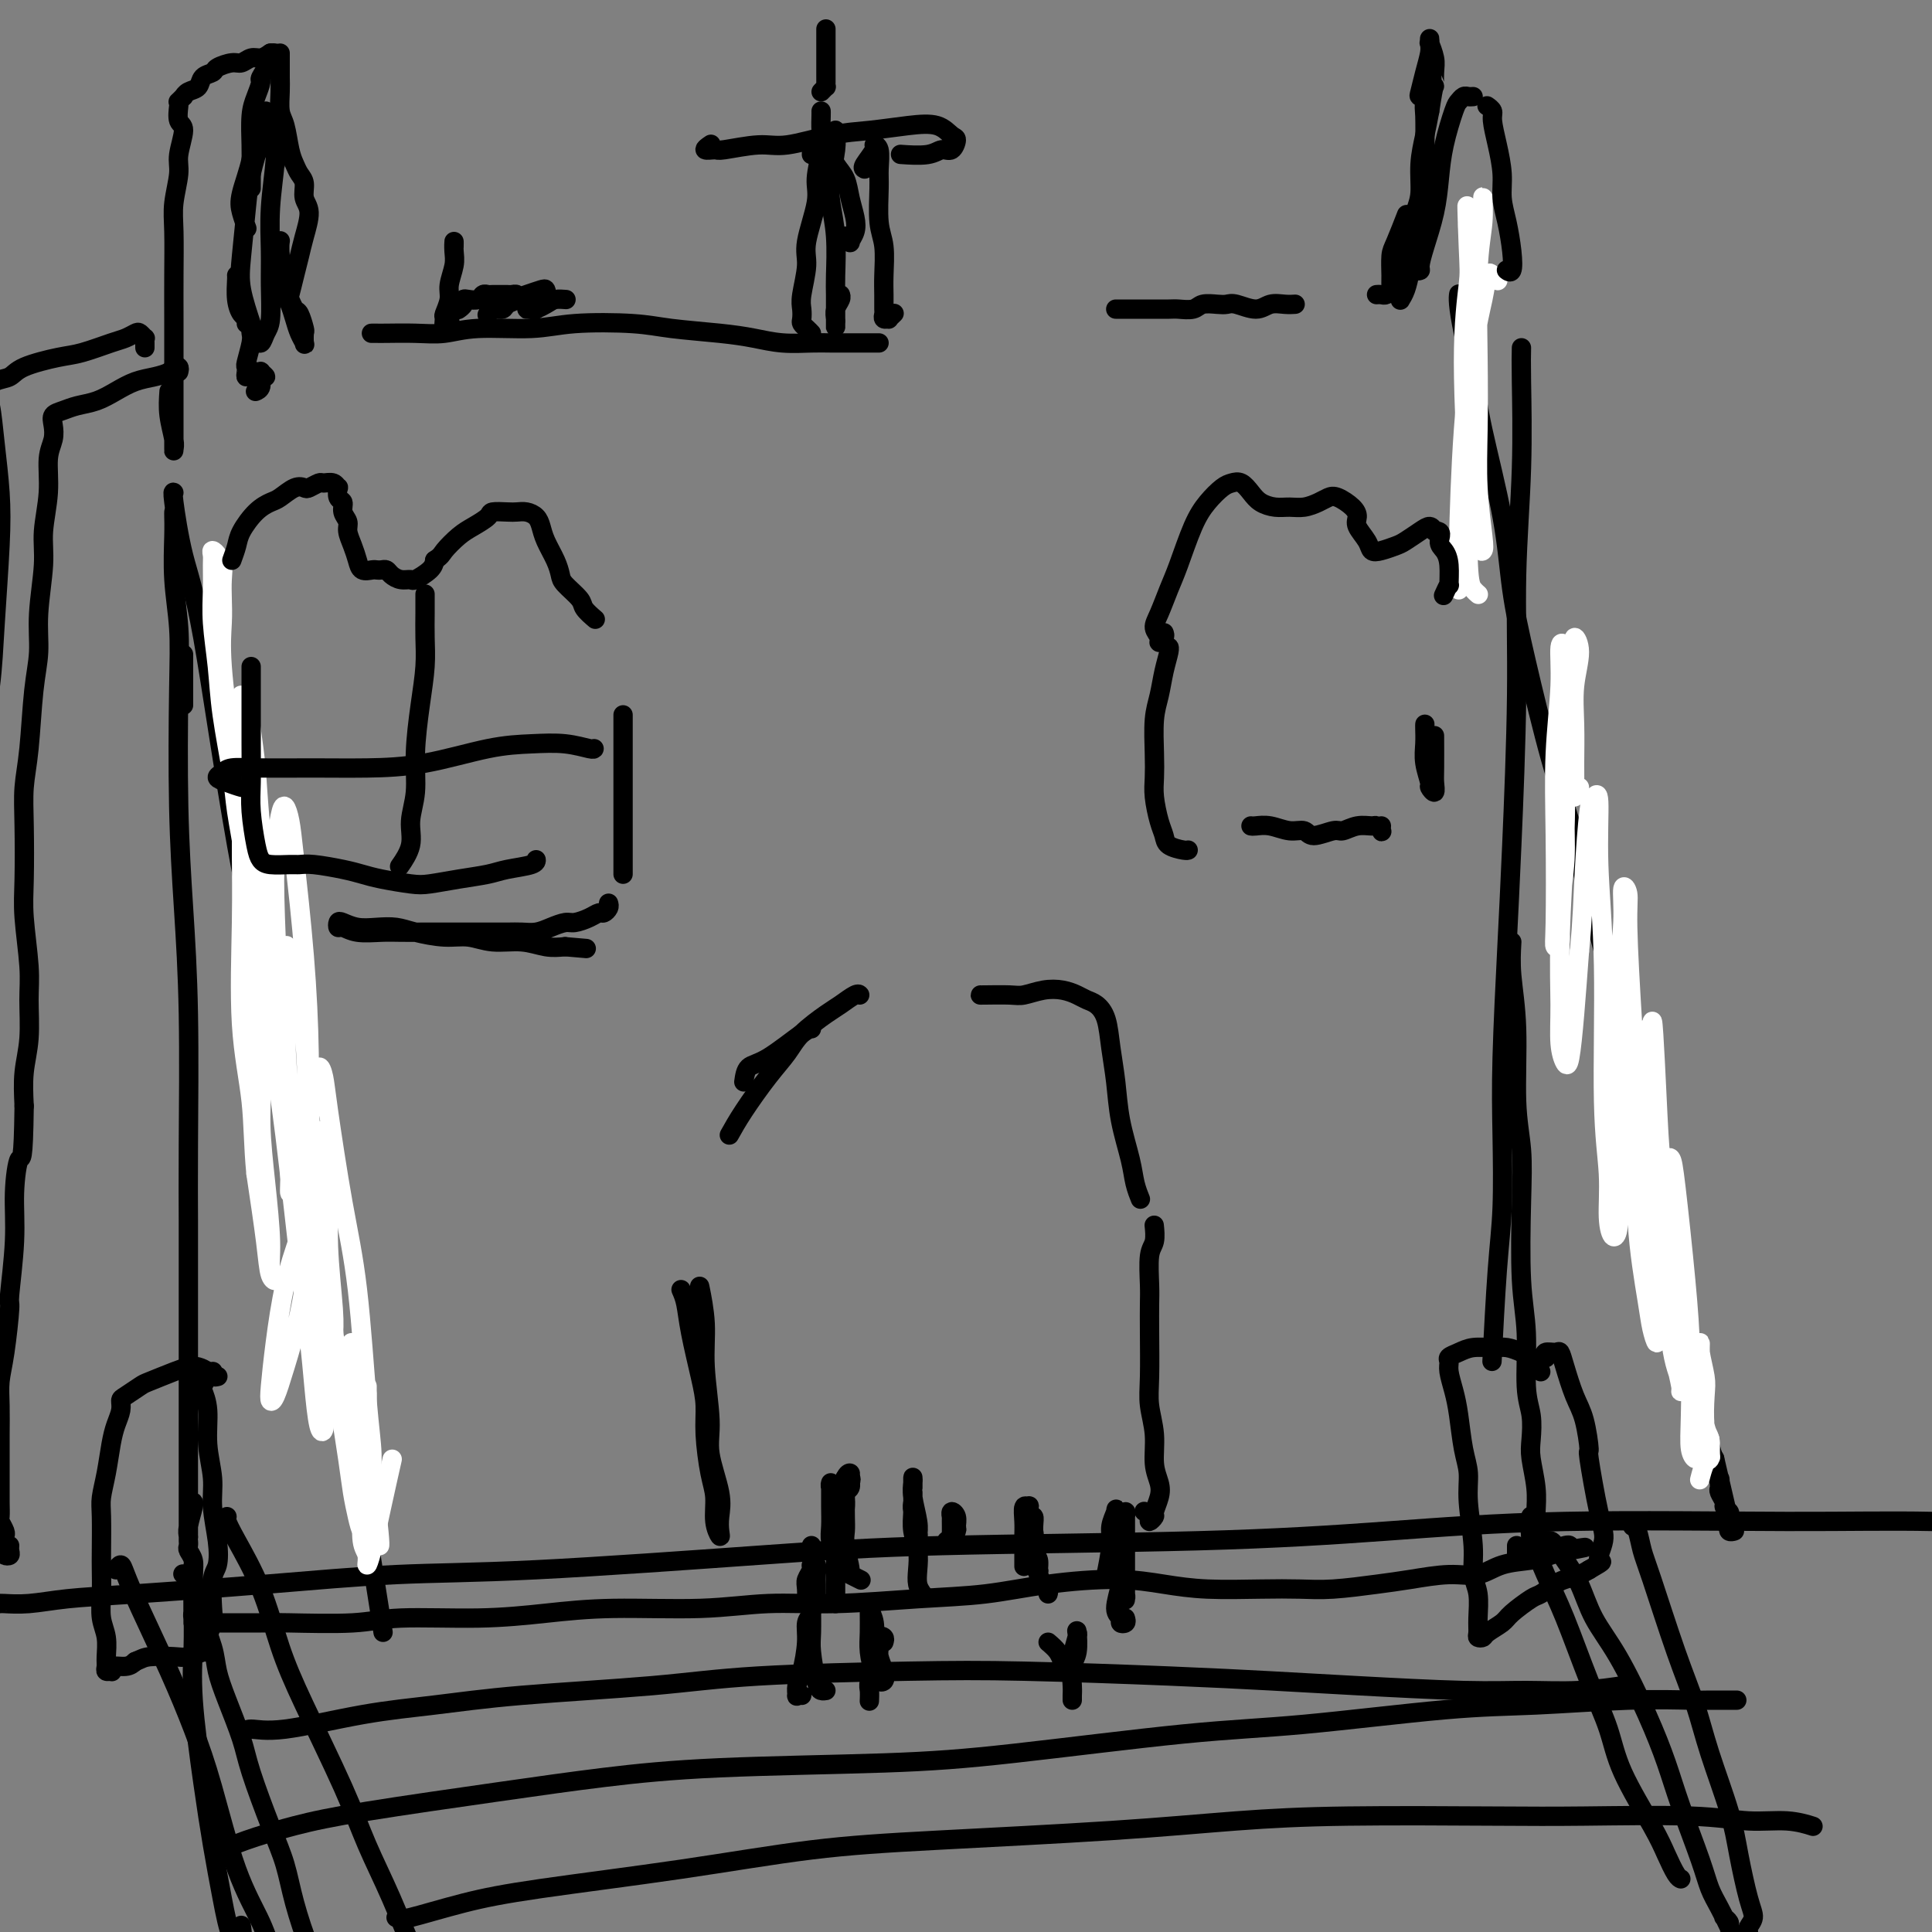 <svg viewBox='0 0 400 400' version='1.1' xmlns='http://www.w3.org/2000/svg' xmlns:xlink='http://www.w3.org/1999/xlink'><rect x="0" y="0" width="400" height="400" fill="#808080" stroke="none"/><g fill='none' stroke='#000000' stroke-width='4' stroke-linecap='round' stroke-linejoin='round'><path d='M0,332c-0.008,0.007 -0.017,0.014 0,0c0.017,-0.014 0.059,-0.048 1,0c0.941,0.048 2.782,0.177 5,0c2.218,-0.177 4.813,-0.662 8,-1c3.187,-0.338 6.964,-0.531 14,-1c7.036,-0.469 17.329,-1.215 27,-2c9.671,-0.785 18.718,-1.610 27,-2c8.282,-0.390 15.797,-0.345 29,-1c13.203,-0.655 32.094,-2.011 46,-3c13.906,-0.989 22.826,-1.610 38,-2c15.174,-0.390 36.602,-0.551 53,-1c16.398,-0.449 27.767,-1.188 39,-2c11.233,-0.812 22.329,-1.696 37,-2c14.671,-0.304 32.917,-0.029 46,0c13.083,0.029 21.002,-0.188 30,0c8.998,0.188 19.077,0.781 27,1c7.923,0.219 13.692,0.062 16,0c2.308,-0.062 1.154,-0.031 0,0'/><path d='M36,102c-0.148,-0.164 -0.295,-0.329 0,2c0.295,2.329 1.033,7.150 2,11c0.967,3.850 2.163,6.728 4,17c1.837,10.272 4.315,27.939 7,43c2.685,15.061 5.578,27.517 8,40c2.422,12.483 4.373,24.994 7,39c2.627,14.006 5.931,29.507 8,40c2.069,10.493 2.903,15.979 4,23c1.097,7.021 2.456,15.577 3,19c0.544,3.423 0.272,1.711 0,0'/><path d='M315,72c-0.032,1.443 -0.064,2.885 0,7c0.064,4.115 0.225,10.901 0,18c-0.225,7.099 -0.834,14.511 -1,22c-0.166,7.489 0.113,15.055 0,25c-0.113,9.945 -0.618,22.271 -1,31c-0.382,8.729 -0.641,13.862 -1,21c-0.359,7.138 -0.818,16.280 -1,23c-0.182,6.720 -0.087,11.019 0,16c0.087,4.981 0.168,10.644 0,15c-0.168,4.356 -0.584,7.403 -1,13c-0.416,5.597 -0.833,13.742 -1,17c-0.167,3.258 -0.083,1.629 0,0'/><path d='M313,195c-0.121,2.103 -0.242,4.205 0,7c0.242,2.795 0.848,6.282 1,11c0.152,4.718 -0.152,10.668 0,15c0.152,4.332 0.758,7.046 1,10c0.242,2.954 0.121,6.147 0,11c-0.121,4.853 -0.242,11.365 0,16c0.242,4.635 0.849,7.392 1,11c0.151,3.608 -0.152,8.067 0,11c0.152,2.933 0.759,4.340 1,6c0.241,1.660 0.117,3.574 0,5c-0.117,1.426 -0.228,2.365 0,4c0.228,1.635 0.794,3.966 1,6c0.206,2.034 0.051,3.770 0,5c-0.051,1.230 0.000,1.952 0,3c-0.000,1.048 -0.053,2.421 0,3c0.053,0.579 0.210,0.365 0,0c-0.210,-0.365 -0.788,-0.881 -1,-1c-0.212,-0.119 -0.057,0.160 0,0c0.057,-0.160 0.016,-0.760 0,-1c-0.016,-0.240 -0.008,-0.120 0,0'/><path d='M38,144c0.000,0.877 0.000,1.754 0,2c0.000,0.246 0.000,-0.140 0,-1c0.000,-0.860 0.000,-2.193 0,-4c0.000,-1.807 0.000,-4.088 0,-5c0.000,-0.912 0.000,-0.456 0,0'/><path d='M36,106c-0.008,0.178 -0.016,0.357 0,1c0.016,0.643 0.056,1.751 0,4c-0.056,2.249 -0.208,5.638 0,9c0.208,3.362 0.778,6.696 1,10c0.222,3.304 0.098,6.576 0,13c-0.098,6.424 -0.170,15.998 0,24c0.170,8.002 0.581,14.431 1,21c0.419,6.569 0.844,13.279 1,22c0.156,8.721 0.042,19.453 0,27c-0.042,7.547 -0.011,11.908 0,16c0.011,4.092 0.003,7.915 0,13c-0.003,5.085 -0.001,11.433 0,16c0.001,4.567 0.000,7.354 0,10c-0.000,2.646 -0.000,5.153 0,8c0.000,2.847 -0.000,6.034 0,8c0.000,1.966 0.000,2.710 0,4c-0.000,1.290 -0.001,3.127 0,4c0.001,0.873 0.004,0.784 0,1c-0.004,0.216 -0.015,0.737 0,1c0.015,0.263 0.057,0.267 0,0c-0.057,-0.267 -0.211,-0.803 0,-2c0.211,-1.197 0.788,-3.053 1,-4c0.212,-0.947 0.061,-0.985 0,-1c-0.061,-0.015 -0.030,-0.008 0,0'/><path d='M302,61c0.016,-0.102 0.033,-0.204 0,0c-0.033,0.204 -0.114,0.716 0,2c0.114,1.284 0.425,3.342 1,6c0.575,2.658 1.415,5.917 2,9c0.585,3.083 0.914,5.990 2,11c1.086,5.010 2.927,12.124 4,18c1.073,5.876 1.377,10.513 2,15c0.623,4.487 1.564,8.824 3,15c1.436,6.176 3.368,14.192 5,20c1.632,5.808 2.964,9.408 4,13c1.036,3.592 1.776,7.175 3,12c1.224,4.825 2.932,10.890 4,15c1.068,4.110 1.494,6.264 2,9c0.506,2.736 1.090,6.054 2,10c0.910,3.946 2.145,8.519 3,12c0.855,3.481 1.328,5.869 2,9c0.672,3.131 1.542,7.004 2,10c0.458,2.996 0.504,5.115 1,7c0.496,1.885 1.443,3.537 2,6c0.557,2.463 0.723,5.738 1,8c0.277,2.262 0.666,3.510 1,5c0.334,1.490 0.614,3.221 1,5c0.386,1.779 0.878,3.607 1,5c0.122,1.393 -0.126,2.351 0,3c0.126,0.649 0.626,0.990 1,2c0.374,1.010 0.621,2.690 1,4c0.379,1.310 0.889,2.252 1,3c0.111,0.748 -0.176,1.304 0,2c0.176,0.696 0.817,1.534 1,2c0.183,0.466 -0.090,0.562 0,1c0.090,0.438 0.545,1.219 1,2'/><path d='M355,302c6.029,25.704 1.601,7.465 0,1c-1.601,-6.465 -0.376,-1.155 0,1c0.376,2.155 -0.096,1.154 0,1c0.096,-0.154 0.762,0.540 1,1c0.238,0.460 0.049,0.687 0,1c-0.049,0.313 0.043,0.714 0,1c-0.043,0.286 -0.222,0.458 0,1c0.222,0.542 0.843,1.455 1,2c0.157,0.545 -0.150,0.723 0,1c0.150,0.277 0.758,0.652 1,1c0.242,0.348 0.117,0.668 0,1c-0.117,0.332 -0.227,0.677 0,1c0.227,0.323 0.789,0.623 1,1c0.211,0.377 0.071,0.829 0,1c-0.071,0.171 -0.071,0.060 0,0c0.071,-0.060 0.215,-0.068 0,0c-0.215,0.068 -0.789,0.210 -1,0c-0.211,-0.210 -0.060,-0.774 0,-1c0.060,-0.226 0.030,-0.113 0,0'/></g>
<g fill='none' stroke='#FFFFFF' stroke-width='4' stroke-linecap='round' stroke-linejoin='round'><path d='M65,247c-0.981,2.969 -1.962,5.938 -3,9c-1.038,3.062 -2.132,6.218 -3,10c-0.868,3.782 -1.510,8.190 -2,12c-0.490,3.810 -0.829,7.020 -1,9c-0.171,1.980 -0.173,2.728 0,3c0.173,0.272 0.522,0.067 1,-1c0.478,-1.067 1.084,-2.997 2,-6c0.916,-3.003 2.141,-7.078 3,-11c0.859,-3.922 1.354,-7.689 2,-13c0.646,-5.311 1.445,-12.165 2,-16c0.555,-3.835 0.866,-4.652 1,-6c0.134,-1.348 0.092,-3.229 0,-3c-0.092,0.229 -0.235,2.566 0,5c0.235,2.434 0.847,4.965 1,8c0.153,3.035 -0.155,6.574 0,11c0.155,4.426 0.771,9.739 1,13c0.229,3.261 0.070,4.470 0,6c-0.070,1.530 -0.050,3.379 0,4c0.050,0.621 0.131,0.013 0,-1c-0.131,-1.013 -0.473,-2.430 -1,-8c-0.527,-5.570 -1.240,-15.292 -2,-23c-0.760,-7.708 -1.566,-13.403 -2,-19c-0.434,-5.597 -0.494,-11.095 -1,-16c-0.506,-4.905 -1.457,-9.217 -2,-12c-0.543,-2.783 -0.680,-4.036 -1,-5c-0.320,-0.964 -0.825,-1.639 -1,-1c-0.175,0.639 -0.019,2.591 0,5c0.019,2.409 -0.098,5.275 0,10c0.098,4.725 0.411,11.311 1,16c0.589,4.689 1.454,7.483 2,10c0.546,2.517 0.773,4.759 1,7'/><path d='M63,244c0.403,8.099 -0.090,4.846 0,4c0.090,-0.846 0.764,0.715 1,-1c0.236,-1.715 0.036,-6.706 0,-12c-0.036,-5.294 0.092,-10.891 0,-17c-0.092,-6.109 -0.406,-12.732 -1,-20c-0.594,-7.268 -1.469,-15.183 -2,-20c-0.531,-4.817 -0.717,-6.536 -1,-8c-0.283,-1.464 -0.661,-2.673 -1,-3c-0.339,-0.327 -0.638,0.228 -1,2c-0.362,1.772 -0.787,4.761 -1,8c-0.213,3.239 -0.215,6.727 0,13c0.215,6.273 0.646,15.331 1,22c0.354,6.669 0.631,10.949 1,15c0.369,4.051 0.828,7.873 1,11c0.172,3.127 0.055,5.558 0,7c-0.055,1.442 -0.050,1.893 0,2c0.050,0.107 0.144,-0.131 0,-4c-0.144,-3.869 -0.525,-11.369 -1,-18c-0.475,-6.631 -1.044,-12.394 -2,-22c-0.956,-9.606 -2.298,-23.057 -3,-31c-0.702,-7.943 -0.762,-10.379 -1,-13c-0.238,-2.621 -0.653,-5.429 -1,-8c-0.347,-2.571 -0.626,-4.907 -1,-6c-0.374,-1.093 -0.844,-0.943 -1,-1c-0.156,-0.057 0.000,-0.319 0,1c-0.000,1.319 -0.158,4.221 0,7c0.158,2.779 0.631,5.435 1,10c0.369,4.565 0.635,11.038 1,15c0.365,3.962 0.829,5.413 1,7c0.171,1.587 0.049,3.311 0,4c-0.049,0.689 -0.024,0.345 0,0'/><path d='M53,188c0.180,6.494 -0.368,1.228 -1,-4c-0.632,-5.228 -1.346,-10.418 -2,-15c-0.654,-4.582 -1.247,-8.557 -2,-14c-0.753,-5.443 -1.665,-12.355 -2,-17c-0.335,-4.645 -0.094,-7.023 0,-9c0.094,-1.977 0.040,-3.551 0,-5c-0.040,-1.449 -0.067,-2.771 0,-4c0.067,-1.229 0.228,-2.365 0,-3c-0.228,-0.635 -0.846,-0.769 -1,-1c-0.154,-0.231 0.155,-0.560 0,-1c-0.155,-0.440 -0.774,-0.992 -1,-1c-0.226,-0.008 -0.057,0.529 0,1c0.057,0.471 0.003,0.878 0,2c-0.003,1.122 0.045,2.959 0,5c-0.045,2.041 -0.181,4.284 0,7c0.181,2.716 0.681,5.903 1,9c0.319,3.097 0.457,6.104 1,10c0.543,3.896 1.489,8.680 2,12c0.511,3.320 0.586,5.175 1,8c0.414,2.825 1.168,6.620 2,12c0.832,5.380 1.742,12.344 2,17c0.258,4.656 -0.137,7.003 0,11c0.137,3.997 0.806,9.644 1,14c0.194,4.356 -0.087,7.419 0,11c0.087,3.581 0.542,7.678 1,12c0.458,4.322 0.919,8.869 1,12c0.081,3.131 -0.219,4.844 0,6c0.219,1.156 0.956,1.753 1,2c0.044,0.247 -0.603,0.143 -1,-1c-0.397,-1.143 -0.542,-3.327 -1,-7c-0.458,-3.673 -1.229,-8.837 -2,-14'/><path d='M53,243c-0.569,-5.806 -0.492,-10.321 -1,-15c-0.508,-4.679 -1.601,-9.522 -2,-16c-0.399,-6.478 -0.105,-14.592 0,-21c0.105,-6.408 0.019,-11.110 0,-14c-0.019,-2.890 0.028,-3.969 0,-5c-0.028,-1.031 -0.132,-2.014 0,-2c0.132,0.014 0.500,1.025 1,5c0.500,3.975 1.132,10.913 2,18c0.868,7.087 1.973,14.324 3,21c1.027,6.676 1.977,12.791 3,21c1.023,8.209 2.120,18.514 3,26c0.880,7.486 1.543,12.154 2,16c0.457,3.846 0.708,6.868 1,10c0.292,3.132 0.625,6.372 1,8c0.375,1.628 0.790,1.643 1,1c0.210,-0.643 0.213,-1.945 0,-4c-0.213,-2.055 -0.643,-4.863 -1,-9c-0.357,-4.137 -0.643,-9.605 -1,-15c-0.357,-5.395 -0.786,-10.719 -1,-17c-0.214,-6.281 -0.214,-13.518 0,-18c0.214,-4.482 0.640,-6.207 1,-8c0.360,-1.793 0.652,-3.653 1,-4c0.348,-0.347 0.751,0.821 1,2c0.249,1.179 0.344,2.371 1,7c0.656,4.629 1.874,12.695 3,19c1.126,6.305 2.162,10.849 3,18c0.838,7.151 1.479,16.911 2,23c0.521,6.089 0.923,8.508 1,11c0.077,2.492 -0.172,5.055 0,7c0.172,1.945 0.763,3.270 1,4c0.237,0.730 0.118,0.865 0,1'/><path d='M78,313c1.614,14.140 -0.352,3.489 -1,-2c-0.648,-5.489 0.023,-5.816 0,-7c-0.023,-1.184 -0.738,-3.225 -1,-6c-0.262,-2.775 -0.070,-6.284 0,-8c0.070,-1.716 0.018,-1.639 0,-2c-0.018,-0.361 -0.004,-1.162 0,-1c0.004,0.162 -0.003,1.285 0,3c0.003,1.715 0.016,4.021 0,6c-0.016,1.979 -0.060,3.630 0,6c0.060,2.370 0.223,5.459 0,7c-0.223,1.541 -0.832,1.535 -1,2c-0.168,0.465 0.106,1.400 0,1c-0.106,-0.400 -0.593,-2.134 -1,-4c-0.407,-1.866 -0.736,-3.863 -1,-6c-0.264,-2.137 -0.463,-4.412 -1,-8c-0.537,-3.588 -1.412,-8.489 -2,-12c-0.588,-3.511 -0.888,-5.634 -1,-7c-0.112,-1.366 -0.037,-1.977 0,-2c0.037,-0.023 0.037,0.541 0,2c-0.037,1.459 -0.112,3.815 0,6c0.112,2.185 0.411,4.201 1,8c0.589,3.799 1.468,9.381 2,13c0.532,3.619 0.718,5.276 1,7c0.282,1.724 0.661,3.515 1,5c0.339,1.485 0.638,2.665 1,3c0.362,0.335 0.787,-0.176 1,-2c0.213,-1.824 0.215,-4.961 0,-8c-0.215,-3.039 -0.645,-5.979 -1,-9c-0.355,-3.021 -0.634,-6.121 -1,-9c-0.366,-2.879 -0.819,-5.537 -1,-7c-0.181,-1.463 -0.091,-1.732 0,-2'/><path d='M73,280c-0.374,-5.083 -0.311,0.711 0,4c0.311,3.289 0.868,4.074 1,6c0.132,1.926 -0.162,4.991 0,8c0.162,3.009 0.779,5.960 1,8c0.221,2.040 0.044,3.168 0,4c-0.044,0.832 0.043,1.367 0,3c-0.043,1.633 -0.216,4.364 0,6c0.216,1.636 0.822,2.178 1,3c0.178,0.822 -0.071,1.925 0,2c0.071,0.075 0.462,-0.877 1,-3c0.538,-2.123 1.222,-5.418 2,-9c0.778,-3.582 1.651,-7.452 2,-9c0.349,-1.548 0.175,-0.774 0,0'/><path d='M310,58c0.088,0.085 0.176,0.170 0,0c-0.176,-0.170 -0.615,-0.596 -1,-1c-0.385,-0.404 -0.715,-0.788 -1,0c-0.285,0.788 -0.525,2.746 -1,5c-0.475,2.254 -1.185,4.802 -2,11c-0.815,6.198 -1.735,16.045 -2,23c-0.265,6.955 0.125,11.019 0,14c-0.125,2.981 -0.763,4.881 -1,7c-0.237,2.119 -0.071,4.459 0,5c0.071,0.541 0.046,-0.715 0,-2c-0.046,-1.285 -0.114,-2.599 0,-8c0.114,-5.401 0.408,-14.890 1,-23c0.592,-8.110 1.480,-14.840 2,-22c0.520,-7.160 0.671,-14.751 1,-19c0.329,-4.249 0.834,-5.157 1,-6c0.166,-0.843 -0.008,-1.620 0,-1c0.008,0.620 0.197,2.636 0,5c-0.197,2.364 -0.781,5.077 -1,10c-0.219,4.923 -0.072,12.055 0,18c0.072,5.945 0.069,10.704 0,15c-0.069,4.296 -0.204,8.128 0,12c0.204,3.872 0.748,7.785 1,10c0.252,2.215 0.211,2.731 0,3c-0.211,0.269 -0.591,0.291 -1,-2c-0.409,-2.291 -0.845,-6.893 -1,-11c-0.155,-4.107 -0.027,-7.718 0,-14c0.027,-6.282 -0.045,-15.236 0,-21c0.045,-5.764 0.208,-8.339 0,-11c-0.208,-2.661 -0.787,-5.409 -1,-7c-0.213,-1.591 -0.061,-2.026 0,-2c0.061,0.026 0.030,0.513 0,1'/><path d='M304,47c-0.485,-9.792 -0.196,-0.773 0,4c0.196,4.773 0.301,5.299 0,8c-0.301,2.701 -1.006,7.578 -1,16c0.006,8.422 0.723,20.390 1,25c0.277,4.610 0.113,1.862 0,4c-0.113,2.138 -0.174,9.161 0,13c0.174,3.839 0.583,4.493 1,5c0.417,0.507 0.843,0.867 1,1c0.157,0.133 0.045,0.038 0,0c-0.045,-0.038 -0.022,-0.019 0,0'/><path d='M327,163c-0.423,0.971 -0.847,1.942 -1,2c-0.153,0.058 -0.036,-0.798 0,-2c0.036,-1.202 -0.008,-2.748 0,-5c0.008,-2.252 0.070,-5.208 0,-8c-0.070,-2.792 -0.270,-5.421 0,-8c0.270,-2.579 1.011,-5.110 1,-7c-0.011,-1.890 -0.772,-3.140 -1,-3c-0.228,0.140 0.079,1.669 0,4c-0.079,2.331 -0.542,5.465 -1,11c-0.458,5.535 -0.911,13.470 -1,19c-0.089,5.530 0.186,8.654 0,12c-0.186,3.346 -0.834,6.913 -1,10c-0.166,3.087 0.151,5.694 0,7c-0.151,1.306 -0.768,1.311 -1,1c-0.232,-0.311 -0.077,-0.938 0,-5c0.077,-4.062 0.077,-11.558 0,-18c-0.077,-6.442 -0.231,-11.831 0,-17c0.231,-5.169 0.846,-10.118 1,-14c0.154,-3.882 -0.154,-6.699 0,-8c0.154,-1.301 0.769,-1.088 1,1c0.231,2.088 0.076,6.050 0,10c-0.076,3.950 -0.074,7.886 0,12c0.074,4.114 0.219,8.405 0,15c-0.219,6.595 -0.802,15.493 -1,22c-0.198,6.507 -0.012,10.624 0,14c0.012,3.376 -0.152,6.012 0,8c0.152,1.988 0.618,3.327 1,4c0.382,0.673 0.680,0.681 1,-1c0.320,-1.681 0.663,-5.052 1,-9c0.337,-3.948 0.669,-8.474 1,-13'/><path d='M327,197c0.641,-6.436 0.745,-11.025 1,-16c0.255,-4.975 0.661,-10.337 1,-13c0.339,-2.663 0.612,-2.626 1,-3c0.388,-0.374 0.893,-1.160 1,1c0.107,2.160 -0.182,7.266 0,13c0.182,5.734 0.836,12.095 1,21c0.164,8.905 -0.163,20.355 0,28c0.163,7.645 0.814,11.486 1,15c0.186,3.514 -0.093,6.700 0,9c0.093,2.300 0.560,3.713 1,4c0.440,0.287 0.854,-0.552 1,-2c0.146,-1.448 0.024,-3.503 0,-9c-0.024,-5.497 0.050,-14.435 0,-22c-0.050,-7.565 -0.224,-13.757 0,-19c0.224,-5.243 0.847,-9.537 1,-13c0.153,-3.463 -0.165,-6.094 0,-7c0.165,-0.906 0.813,-0.085 1,1c0.187,1.085 -0.087,2.436 0,7c0.087,4.564 0.534,12.341 1,20c0.466,7.659 0.952,15.200 1,22c0.048,6.800 -0.340,12.858 0,19c0.340,6.142 1.409,12.367 2,16c0.591,3.633 0.706,4.673 1,6c0.294,1.327 0.768,2.941 1,3c0.232,0.059 0.224,-1.437 0,-3c-0.224,-1.563 -0.663,-3.194 -1,-9c-0.337,-5.806 -0.571,-15.788 -1,-23c-0.429,-7.212 -1.053,-11.655 -1,-16c0.053,-4.345 0.784,-8.593 1,-11c0.216,-2.407 -0.081,-2.973 0,-3c0.081,-0.027 0.541,0.487 1,1'/><path d='M342,214c0.039,-7.890 0.636,4.386 1,12c0.364,7.614 0.494,10.565 1,16c0.506,5.435 1.389,13.352 2,20c0.611,6.648 0.950,12.027 1,15c0.050,2.973 -0.190,3.541 0,5c0.190,1.459 0.808,3.808 1,5c0.192,1.192 -0.044,1.225 0,1c0.044,-0.225 0.369,-0.708 0,-2c-0.369,-1.292 -1.430,-3.392 -2,-8c-0.570,-4.608 -0.648,-11.726 -1,-17c-0.352,-5.274 -0.977,-8.706 -1,-12c-0.023,-3.294 0.558,-6.450 1,-8c0.442,-1.550 0.746,-1.494 1,-1c0.254,0.494 0.459,1.427 1,6c0.541,4.573 1.416,12.785 2,19c0.584,6.215 0.875,10.434 1,15c0.125,4.566 0.085,9.481 0,13c-0.085,3.519 -0.215,5.643 0,7c0.215,1.357 0.776,1.948 1,2c0.224,0.052 0.113,-0.436 0,-2c-0.113,-1.564 -0.227,-4.206 0,-7c0.227,-2.794 0.797,-5.741 1,-8c0.203,-2.259 0.041,-3.829 0,-5c-0.041,-1.171 0.041,-1.943 0,-2c-0.041,-0.057 -0.203,0.602 0,2c0.203,1.398 0.772,3.535 1,5c0.228,1.465 0.113,2.257 0,4c-0.113,1.743 -0.226,4.436 0,6c0.226,1.564 0.792,1.998 1,3c0.208,1.002 0.060,2.572 0,3c-0.060,0.428 -0.030,-0.286 0,-1'/><path d='M354,300c0.309,3.160 0.083,1.060 0,0c-0.083,-1.060 -0.022,-1.081 0,-1c0.022,0.081 0.007,0.264 0,0c-0.007,-0.264 -0.005,-0.974 0,-1c0.005,-0.026 0.012,0.631 0,1c-0.012,0.369 -0.042,0.450 0,1c0.042,0.550 0.156,1.570 0,2c-0.156,0.430 -0.580,0.270 -1,1c-0.420,0.730 -0.834,2.352 -1,3c-0.166,0.648 -0.083,0.324 0,0'/></g>
<g fill='none' stroke='#000000' stroke-width='4' stroke-linecap='round' stroke-linejoin='round'><path d='M39,319c-0.008,-0.094 -0.016,-0.188 0,0c0.016,0.188 0.057,0.659 0,1c-0.057,0.341 -0.211,0.552 0,1c0.211,0.448 0.789,1.132 1,2c0.211,0.868 0.057,1.920 0,3c-0.057,1.080 -0.015,2.188 0,3c0.015,0.812 0.004,1.327 0,2c-0.004,0.673 -0.001,1.504 0,2c0.001,0.496 0.000,0.656 0,1c-0.000,0.344 -0.000,0.873 0,1c0.000,0.127 -0.000,-0.148 0,0c0.000,0.148 0.000,0.720 0,1c-0.000,0.280 -0.001,0.267 0,0c0.001,-0.267 0.004,-0.790 0,-1c-0.004,-0.210 -0.015,-0.109 0,0c0.015,0.109 0.056,0.225 0,0c-0.056,-0.225 -0.207,-0.791 0,-1c0.207,-0.209 0.774,-0.060 1,0c0.226,0.060 0.113,0.030 0,0'/><path d='M314,320c0.000,0.453 0.000,0.906 0,1c0.000,0.094 0.000,-0.171 0,0c0.000,0.171 0.000,0.778 0,1c0.000,0.222 0.000,0.060 0,0c0.000,-0.060 -0.000,-0.017 0,0c0.000,0.017 0.000,0.009 0,0'/><path d='M42,336c0.245,-0.000 0.490,-0.000 1,0c0.510,0.000 1.286,0.001 2,0c0.714,-0.001 1.368,-0.004 3,0c1.632,0.004 4.244,0.016 6,0c1.756,-0.016 2.656,-0.060 6,0c3.344,0.060 9.133,0.222 13,0c3.867,-0.222 5.814,-0.829 10,-1c4.186,-0.171 10.613,0.094 16,0c5.387,-0.094 9.734,-0.546 14,-1c4.266,-0.454 8.452,-0.909 14,-1c5.548,-0.091 12.457,0.184 18,0c5.543,-0.184 9.721,-0.826 14,-1c4.279,-0.174 8.658,0.121 14,0c5.342,-0.121 11.647,-0.656 17,-1c5.353,-0.344 9.753,-0.495 14,-1c4.247,-0.505 8.342,-1.365 13,-2c4.658,-0.635 9.879,-1.046 14,-1c4.121,0.046 7.144,0.549 10,1c2.856,0.451 5.547,0.850 9,1c3.453,0.150 7.669,0.052 11,0c3.331,-0.052 5.775,-0.057 8,0c2.225,0.057 4.229,0.175 7,0c2.771,-0.175 6.307,-0.642 9,-1c2.693,-0.358 4.541,-0.607 7,-1c2.459,-0.393 5.529,-0.931 8,-1c2.471,-0.069 4.342,0.332 6,0c1.658,-0.332 3.104,-1.398 5,-2c1.896,-0.602 4.241,-0.739 6,-1c1.759,-0.261 2.931,-0.646 4,-1c1.069,-0.354 2.034,-0.677 3,-1'/><path d='M324,321c7.651,-1.233 2.778,-0.316 1,0c-1.778,0.316 -0.462,0.032 0,0c0.462,-0.032 0.071,0.188 0,0c-0.071,-0.188 0.177,-0.782 0,-1c-0.177,-0.218 -0.778,-0.059 -1,0c-0.222,0.059 -0.063,0.017 0,0c0.063,-0.017 0.032,-0.008 0,0'/><path d='M38,326c-0.122,-0.111 -0.244,-0.223 0,0c0.244,0.223 0.853,0.779 1,1c0.147,0.221 -0.166,0.107 0,0c0.166,-0.107 0.813,-0.208 1,0c0.187,0.208 -0.087,0.726 0,1c0.087,0.274 0.533,0.305 1,1c0.467,0.695 0.953,2.055 1,3c0.047,0.945 -0.345,1.476 0,3c0.345,1.524 1.428,4.040 2,6c0.572,1.960 0.635,3.366 1,5c0.365,1.634 1.032,3.498 2,6c0.968,2.502 2.236,5.641 3,8c0.764,2.359 1.023,3.937 2,7c0.977,3.063 2.671,7.609 4,11c1.329,3.391 2.293,5.626 3,8c0.707,2.374 1.157,4.886 2,8c0.843,3.114 2.079,6.831 3,9c0.921,2.169 1.529,2.791 2,4c0.471,1.209 0.807,3.004 1,4c0.193,0.996 0.244,1.191 0,1c-0.244,-0.191 -0.784,-0.769 -1,-1c-0.216,-0.231 -0.108,-0.116 0,0'/><path d='M320,320c0.025,-0.426 0.050,-0.853 0,-1c-0.050,-0.147 -0.176,-0.016 0,0c0.176,0.016 0.654,-0.084 1,0c0.346,0.084 0.562,0.351 1,1c0.438,0.649 1.099,1.682 2,3c0.901,1.318 2.040,2.923 3,5c0.960,2.077 1.739,4.626 3,7c1.261,2.374 3.003,4.574 5,8c1.997,3.426 4.250,8.079 6,12c1.750,3.921 2.996,7.111 4,10c1.004,2.889 1.765,5.479 3,9c1.235,3.521 2.943,7.974 4,11c1.057,3.026 1.461,4.626 2,6c0.539,1.374 1.213,2.522 2,4c0.787,1.478 1.689,3.286 2,4c0.311,0.714 0.032,0.336 0,0c-0.032,-0.336 0.184,-0.629 0,-1c-0.184,-0.371 -0.767,-0.820 -1,-1c-0.233,-0.180 -0.117,-0.090 0,0'/><path d='M48,116c0.379,-1.034 0.758,-2.069 1,-3c0.242,-0.931 0.347,-1.760 1,-3c0.653,-1.240 1.852,-2.893 3,-4c1.148,-1.107 2.243,-1.669 3,-2c0.757,-0.331 1.177,-0.432 2,-1c0.823,-0.568 2.051,-1.602 3,-2c0.949,-0.398 1.620,-0.160 2,0c0.380,0.160 0.470,0.243 1,0c0.530,-0.243 1.501,-0.813 2,-1c0.499,-0.187 0.525,0.009 1,0c0.475,-0.009 1.399,-0.225 2,0c0.601,0.225 0.878,0.889 1,1c0.122,0.111 0.089,-0.332 0,0c-0.089,0.332 -0.235,1.439 0,2c0.235,0.561 0.850,0.576 1,1c0.150,0.424 -0.167,1.258 0,2c0.167,0.742 0.817,1.394 1,2c0.183,0.606 -0.102,1.168 0,2c0.102,0.832 0.591,1.936 1,3c0.409,1.064 0.740,2.089 1,3c0.260,0.911 0.451,1.707 1,2c0.549,0.293 1.456,0.081 2,0c0.544,-0.081 0.726,-0.032 1,0c0.274,0.032 0.641,0.047 1,0c0.359,-0.047 0.710,-0.154 1,0c0.290,0.154 0.519,0.571 1,1c0.481,0.429 1.215,0.869 2,1c0.785,0.131 1.623,-0.047 2,0c0.377,0.047 0.294,0.320 1,0c0.706,-0.320 2.202,-1.234 3,-2c0.798,-0.766 0.899,-1.383 1,-2'/><path d='M90,116c1.390,-0.915 1.365,-1.201 2,-2c0.635,-0.799 1.931,-2.109 3,-3c1.069,-0.891 1.910,-1.363 3,-2c1.090,-0.637 2.427,-1.439 3,-2c0.573,-0.561 0.381,-0.880 1,-1c0.619,-0.120 2.050,-0.041 3,0c0.950,0.041 1.419,0.043 2,0c0.581,-0.043 1.272,-0.132 2,0c0.728,0.132 1.491,0.487 2,1c0.509,0.513 0.764,1.186 1,2c0.236,0.814 0.452,1.769 1,3c0.548,1.231 1.427,2.738 2,4c0.573,1.262 0.840,2.279 1,3c0.160,0.721 0.211,1.146 1,2c0.789,0.854 2.315,2.136 3,3c0.685,0.864 0.531,1.310 1,2c0.469,0.690 1.563,1.626 2,2c0.437,0.374 0.219,0.187 0,0'/><path d='M241,131c0.123,0.291 0.245,0.582 0,1c-0.245,0.418 -0.858,0.962 -1,1c-0.142,0.038 0.188,-0.429 0,-1c-0.188,-0.571 -0.893,-1.247 -1,-2c-0.107,-0.753 0.383,-1.583 1,-3c0.617,-1.417 1.362,-3.420 2,-5c0.638,-1.580 1.168,-2.738 2,-5c0.832,-2.262 1.966,-5.627 3,-8c1.034,-2.373 1.968,-3.754 3,-5c1.032,-1.246 2.163,-2.355 3,-3c0.837,-0.645 1.382,-0.824 2,-1c0.618,-0.176 1.309,-0.349 2,0c0.691,0.349 1.381,1.219 2,2c0.619,0.781 1.167,1.474 2,2c0.833,0.526 1.953,0.884 3,1c1.047,0.116 2.023,-0.009 3,0c0.977,0.009 1.957,0.152 3,0c1.043,-0.152 2.151,-0.599 3,-1c0.849,-0.401 1.441,-0.758 2,-1c0.559,-0.242 1.085,-0.371 2,0c0.915,0.371 2.220,1.241 3,2c0.780,0.759 1.037,1.405 1,2c-0.037,0.595 -0.368,1.137 0,2c0.368,0.863 1.434,2.047 2,3c0.566,0.953 0.630,1.675 1,2c0.370,0.325 1.044,0.254 2,0c0.956,-0.254 2.193,-0.692 3,-1c0.807,-0.308 1.186,-0.484 2,-1c0.814,-0.516 2.065,-1.370 3,-2c0.935,-0.630 1.553,-1.037 2,-1c0.447,0.037 0.724,0.519 1,1'/><path d='M297,110c1.884,-0.256 1.094,1.102 1,2c-0.094,0.898 0.507,1.334 1,2c0.493,0.666 0.878,1.563 1,3c0.122,1.438 -0.019,3.416 0,4c0.019,0.584 0.197,-0.227 0,0c-0.197,0.227 -0.771,1.494 -1,2c-0.229,0.506 -0.115,0.253 0,0'/><path d='M52,138c0.002,1.611 0.004,3.222 0,6c-0.004,2.778 -0.012,6.723 0,10c0.012,3.277 0.046,5.887 0,8c-0.046,2.113 -0.170,3.729 0,6c0.170,2.271 0.636,5.197 1,7c0.364,1.803 0.625,2.482 1,3c0.375,0.518 0.862,0.874 2,1c1.138,0.126 2.926,0.023 4,0c1.074,-0.023 1.432,0.035 2,0c0.568,-0.035 1.345,-0.164 3,0c1.655,0.164 4.187,0.619 6,1c1.813,0.381 2.906,0.688 4,1c1.094,0.312 2.190,0.631 4,1c1.810,0.369 4.334,0.789 6,1c1.666,0.211 2.475,0.211 4,0c1.525,-0.211 3.768,-0.635 6,-1c2.232,-0.365 4.455,-0.672 6,-1c1.545,-0.328 2.414,-0.675 4,-1c1.586,-0.325 3.888,-0.626 5,-1c1.112,-0.374 1.032,-0.821 1,-1c-0.032,-0.179 -0.016,-0.089 0,0'/><path d='M129,148c0.000,0.007 0.000,0.013 0,0c0.000,-0.013 0.000,-0.047 0,1c0.000,1.047 0.000,3.175 0,5c-0.000,1.825 0.000,3.347 0,5c0.000,1.653 0.000,3.438 0,6c0.000,2.562 0.000,5.902 0,8c0.000,2.098 0.000,2.954 0,4c0.000,1.046 0.000,2.280 0,3c0.000,0.720 0.000,0.925 0,1c0.000,0.075 0.000,0.022 0,0c0.000,-0.022 0.000,-0.011 0,0'/><path d='M126,187c0.093,0.304 0.187,0.607 0,1c-0.187,0.393 -0.654,0.875 -1,1c-0.346,0.125 -0.571,-0.107 -1,0c-0.429,0.107 -1.062,0.554 -2,1c-0.938,0.446 -2.180,0.890 -3,1c-0.820,0.110 -1.219,-0.114 -2,0c-0.781,0.114 -1.944,0.566 -3,1c-1.056,0.434 -2.004,0.848 -3,1c-0.996,0.152 -2.040,0.041 -3,0c-0.960,-0.041 -1.837,-0.011 -3,0c-1.163,0.011 -2.611,0.003 -4,0c-1.389,-0.003 -2.719,-0.001 -4,0c-1.281,0.001 -2.513,0.001 -4,0c-1.487,-0.001 -3.228,-0.004 -5,0c-1.772,0.004 -3.575,0.016 -5,0c-1.425,-0.016 -2.473,-0.060 -4,0c-1.527,0.060 -3.532,0.225 -5,0c-1.468,-0.225 -2.399,-0.841 -3,-1c-0.601,-0.159 -0.871,0.140 -1,0c-0.129,-0.140 -0.117,-0.718 0,-1c0.117,-0.282 0.339,-0.269 1,0c0.661,0.269 1.761,0.794 3,1c1.239,0.206 2.616,0.093 4,0c1.384,-0.093 2.773,-0.164 4,0c1.227,0.164 2.291,0.565 4,1c1.709,0.435 4.063,0.905 6,1c1.937,0.095 3.455,-0.184 5,0c1.545,0.184 3.115,0.833 5,1c1.885,0.167 4.084,-0.147 6,0c1.916,0.147 3.547,0.756 5,1c1.453,0.244 2.726,0.122 4,0'/><path d='M117,196c7.667,0.667 3.833,0.333 0,0'/><path d='M141,267c0.362,0.822 0.723,1.644 1,3c0.277,1.356 0.469,3.248 1,6c0.531,2.752 1.400,6.366 2,9c0.600,2.634 0.930,4.287 1,6c0.070,1.713 -0.121,3.486 0,6c0.121,2.514 0.554,5.768 1,8c0.446,2.232 0.903,3.441 1,5c0.097,1.559 -0.168,3.467 0,5c0.168,1.533 0.769,2.690 1,3c0.231,0.310 0.091,-0.228 0,-1c-0.091,-0.772 -0.134,-1.778 0,-3c0.134,-1.222 0.443,-2.658 0,-5c-0.443,-2.342 -1.639,-5.588 -2,-8c-0.361,-2.412 0.113,-3.989 0,-7c-0.113,-3.011 -0.814,-7.457 -1,-11c-0.186,-3.543 0.142,-6.185 0,-9c-0.142,-2.815 -0.755,-5.804 -1,-7c-0.245,-1.196 -0.123,-0.598 0,0'/><path d='M151,235c0.808,-1.448 1.617,-2.895 3,-5c1.383,-2.105 3.342,-4.867 5,-7c1.658,-2.133 3.015,-3.637 4,-5c0.985,-1.363 1.599,-2.586 3,-4c1.401,-1.414 3.591,-3.020 5,-4c1.409,-0.980 2.037,-1.335 3,-2c0.963,-0.665 2.259,-1.641 3,-2c0.741,-0.359 0.926,-0.103 1,0c0.074,0.103 0.037,0.051 0,0'/><path d='M203,206c-0.078,0.008 -0.156,0.015 1,0c1.156,-0.015 3.545,-0.054 5,0c1.455,0.054 1.975,0.200 3,0c1.025,-0.200 2.553,-0.745 4,-1c1.447,-0.255 2.811,-0.219 4,0c1.189,0.219 2.202,0.622 3,1c0.798,0.378 1.380,0.730 2,1c0.620,0.270 1.278,0.456 2,1c0.722,0.544 1.507,1.446 2,3c0.493,1.554 0.695,3.759 1,6c0.305,2.241 0.712,4.517 1,7c0.288,2.483 0.456,5.174 1,8c0.544,2.826 1.466,5.788 2,8c0.534,2.212 0.682,3.672 1,5c0.318,1.328 0.805,2.522 1,3c0.195,0.478 0.097,0.239 0,0'/><path d='M239,254c-0.030,-0.291 -0.061,-0.582 0,0c0.061,0.582 0.212,2.038 0,3c-0.212,0.962 -0.789,1.432 -1,3c-0.211,1.568 -0.058,4.234 0,6c0.058,1.766 0.019,2.630 0,4c-0.019,1.370 -0.020,3.244 0,6c0.020,2.756 0.061,6.394 0,9c-0.061,2.606 -0.226,4.181 0,6c0.226,1.819 0.841,3.881 1,6c0.159,2.119 -0.138,4.293 0,6c0.138,1.707 0.713,2.945 1,4c0.287,1.055 0.288,1.926 0,3c-0.288,1.074 -0.866,2.351 -1,3c-0.134,0.649 0.174,0.671 0,1c-0.174,0.329 -0.830,0.964 -1,1c-0.170,0.036 0.147,-0.529 0,-1c-0.147,-0.471 -0.756,-0.849 -1,-1c-0.244,-0.151 -0.122,-0.076 0,0'/><path d='M154,224c0.166,-1.185 0.332,-2.370 1,-3c0.668,-0.630 1.839,-0.705 4,-2c2.161,-1.295 5.313,-3.810 7,-5c1.687,-1.190 1.911,-1.054 2,-1c0.089,0.054 0.045,0.027 0,0'/><path d='M242,135c-0.024,-0.448 -0.049,-0.895 0,-1c0.049,-0.105 0.171,0.134 0,1c-0.171,0.866 -0.634,2.360 -1,4c-0.366,1.640 -0.635,3.427 -1,5c-0.365,1.573 -0.827,2.931 -1,5c-0.173,2.069 -0.057,4.847 0,7c0.057,2.153 0.055,3.680 0,5c-0.055,1.320 -0.162,2.435 0,4c0.162,1.565 0.593,3.582 1,5c0.407,1.418 0.789,2.236 1,3c0.211,0.764 0.253,1.473 1,2c0.747,0.527 2.201,0.873 3,1c0.799,0.127 0.943,0.036 1,0c0.057,-0.036 0.029,-0.018 0,0'/><path d='M259,171c0.182,0.033 0.364,0.066 1,0c0.636,-0.066 1.725,-0.232 3,0c1.275,0.232 2.735,0.862 4,1c1.265,0.138 2.333,-0.216 3,0c0.667,0.216 0.932,1.000 2,1c1.068,-0.000 2.940,-0.786 4,-1c1.060,-0.214 1.307,0.142 2,0c0.693,-0.142 1.832,-0.783 3,-1c1.168,-0.217 2.366,-0.009 3,0c0.634,0.009 0.706,-0.180 1,0c0.294,0.180 0.811,0.729 1,1c0.189,0.271 0.051,0.265 0,0c-0.051,-0.265 -0.015,-0.790 0,-1c0.015,-0.210 0.007,-0.105 0,0'/><path d='M295,150c0.002,-0.046 0.005,-0.093 0,0c-0.005,0.093 -0.016,0.325 0,1c0.016,0.675 0.061,1.794 0,3c-0.061,1.206 -0.227,2.499 0,4c0.227,1.501 0.845,3.210 1,4c0.155,0.790 -0.155,0.663 0,1c0.155,0.337 0.773,1.140 1,1c0.227,-0.140 0.061,-1.223 0,-2c-0.061,-0.777 -0.016,-1.248 0,-3c0.016,-1.752 0.005,-4.786 0,-6c-0.005,-1.214 -0.002,-0.607 0,0'/><path d='M35,81c-0.113,1.603 -0.226,3.205 0,5c0.226,1.795 0.793,3.781 1,5c0.207,1.219 0.056,1.669 0,2c-0.056,0.331 -0.015,0.541 0,0c0.015,-0.541 0.004,-1.834 0,-3c-0.004,-1.166 -0.001,-2.205 0,-4c0.001,-1.795 -0.001,-4.347 0,-8c0.001,-3.653 0.004,-8.406 0,-12c-0.004,-3.594 -0.017,-6.027 0,-9c0.017,-2.973 0.062,-6.485 0,-9c-0.062,-2.515 -0.231,-4.034 0,-6c0.231,-1.966 0.860,-4.379 1,-6c0.140,-1.621 -0.211,-2.449 0,-4c0.211,-1.551 0.984,-3.826 1,-5c0.016,-1.174 -0.724,-1.247 -1,-2c-0.276,-0.753 -0.089,-2.187 0,-3c0.089,-0.813 0.078,-1.006 0,-1c-0.078,0.006 -0.224,0.210 0,0c0.224,-0.210 0.818,-0.833 1,-1c0.182,-0.167 -0.049,0.124 0,0c0.049,-0.124 0.378,-0.663 1,-1c0.622,-0.337 1.535,-0.473 2,-1c0.465,-0.527 0.481,-1.447 1,-2c0.519,-0.553 1.543,-0.741 2,-1c0.457,-0.259 0.349,-0.591 1,-1c0.651,-0.409 2.061,-0.897 3,-1c0.939,-0.103 1.406,0.179 2,0c0.594,-0.179 1.314,-0.817 2,-1c0.686,-0.183 1.339,0.091 2,0c0.661,-0.091 1.331,-0.545 2,-1'/><path d='M56,11c1.921,-0.234 1.223,0.681 1,1c-0.223,0.319 0.028,0.042 0,0c-0.028,-0.042 -0.337,0.153 -1,1c-0.663,0.847 -1.680,2.348 -2,3c-0.320,0.652 0.058,0.455 0,1c-0.058,0.545 -0.551,1.831 -1,3c-0.449,1.169 -0.852,2.222 -1,4c-0.148,1.778 -0.040,4.280 0,6c0.040,1.720 0.011,2.657 0,4c-0.011,1.343 -0.003,3.092 0,4c0.003,0.908 0.001,0.974 0,1c-0.001,0.026 -0.000,0.013 0,0'/><path d='M49,57c0.022,0.055 0.044,0.109 0,1c-0.044,0.891 -0.156,2.617 0,4c0.156,1.383 0.578,2.422 1,3c0.422,0.578 0.844,0.694 1,1c0.156,0.306 0.044,0.802 0,1c-0.044,0.198 -0.022,0.099 0,0'/><path d='M52,68c-0.030,0.311 -0.060,0.622 0,1c0.060,0.378 0.212,0.824 0,2c-0.212,1.176 -0.786,3.082 -1,4c-0.214,0.918 -0.067,0.849 0,1c0.067,0.151 0.055,0.524 0,1c-0.055,0.476 -0.154,1.056 0,1c0.154,-0.056 0.562,-0.748 1,-1c0.438,-0.252 0.907,-0.063 1,0c0.093,0.063 -0.189,0.001 0,0c0.189,-0.001 0.850,0.059 1,0c0.150,-0.059 -0.212,-0.236 0,0c0.212,0.236 0.999,0.886 1,1c0.001,0.114 -0.784,-0.309 -1,0c-0.216,0.309 0.138,1.351 0,2c-0.138,0.649 -0.768,0.906 -1,1c-0.232,0.094 -0.066,0.027 0,0c0.066,-0.027 0.033,-0.013 0,0'/><path d='M77,69c-0.091,0.001 -0.182,0.001 0,0c0.182,-0.001 0.636,-0.004 1,0c0.364,0.004 0.637,0.016 2,0c1.363,-0.016 3.817,-0.060 6,0c2.183,0.060 4.095,0.226 6,0c1.905,-0.226 3.803,-0.842 7,-1c3.197,-0.158 7.694,0.143 11,0c3.306,-0.143 5.422,-0.729 9,-1c3.578,-0.271 8.619,-0.226 12,0c3.381,0.226 5.104,0.635 8,1c2.896,0.365 6.966,0.686 10,1c3.034,0.314 5.032,0.620 7,1c1.968,0.380 3.906,0.834 6,1c2.094,0.166 4.343,0.045 6,0c1.657,-0.045 2.721,-0.012 4,0c1.279,0.012 2.774,0.003 4,0c1.226,-0.003 2.184,-0.001 3,0c0.816,0.001 1.489,0.000 2,0c0.511,-0.000 0.860,-0.000 1,0c0.140,0.000 0.070,0.000 0,0'/><path d='M231,64c0.926,0.001 1.852,0.001 3,0c1.148,-0.001 2.519,-0.004 4,0c1.481,0.004 3.072,0.015 4,0c0.928,-0.015 1.194,-0.056 2,0c0.806,0.056 2.154,0.210 3,0c0.846,-0.210 1.192,-0.784 2,-1c0.808,-0.216 2.078,-0.076 3,0c0.922,0.076 1.496,0.087 2,0c0.504,-0.087 0.937,-0.272 2,0c1.063,0.272 2.754,1.001 4,1c1.246,-0.001 2.045,-0.732 3,-1c0.955,-0.268 2.065,-0.072 3,0c0.935,0.072 1.696,0.021 2,0c0.304,-0.021 0.152,-0.010 0,0'/><path d='M285,61c0.340,-0.024 0.680,-0.049 1,0c0.320,0.049 0.621,0.171 1,0c0.379,-0.171 0.835,-0.637 1,-1c0.165,-0.363 0.037,-0.624 0,-1c-0.037,-0.376 0.015,-0.869 0,-2c-0.015,-1.131 -0.097,-2.901 0,-4c0.097,-1.099 0.372,-1.527 1,-3c0.628,-1.473 1.608,-3.992 2,-5c0.392,-1.008 0.196,-0.504 0,0'/><path d='M308,22c-0.119,-0.082 -0.238,-0.165 0,0c0.238,0.165 0.834,0.577 1,1c0.166,0.423 -0.096,0.855 0,2c0.096,1.145 0.551,3.001 1,5c0.449,1.999 0.892,4.141 1,6c0.108,1.859 -0.118,3.437 0,5c0.118,1.563 0.581,3.112 1,5c0.419,1.888 0.793,4.114 1,6c0.207,1.886 0.248,3.431 0,4c-0.248,0.569 -0.785,0.163 -1,0c-0.215,-0.163 -0.107,-0.081 0,0'/><path d='M168,69c-0.310,-0.327 -0.620,-0.654 -1,-1c-0.380,-0.346 -0.829,-0.711 -1,-1c-0.171,-0.289 -0.062,-0.502 0,-1c0.062,-0.498 0.077,-1.281 0,-2c-0.077,-0.719 -0.246,-1.376 0,-3c0.246,-1.624 0.907,-4.216 1,-6c0.093,-1.784 -0.381,-2.760 0,-5c0.381,-2.240 1.619,-5.745 2,-8c0.381,-2.255 -0.094,-3.259 0,-5c0.094,-1.741 0.757,-4.218 1,-6c0.243,-1.782 0.065,-2.869 0,-4c-0.065,-1.131 -0.018,-2.304 0,-3c0.018,-0.696 0.005,-0.913 0,-1c-0.005,-0.087 -0.003,-0.043 0,0'/><path d='M170,19c0.423,-0.438 0.845,-0.876 1,-1c0.155,-0.124 0.041,0.065 0,0c-0.041,-0.065 -0.011,-0.383 0,-1c0.011,-0.617 0.003,-1.531 0,-2c-0.003,-0.469 -0.001,-0.493 0,-1c0.001,-0.507 0.000,-1.498 0,-2c-0.000,-0.502 -0.000,-0.517 0,-1c0.000,-0.483 0.000,-1.436 0,-2c-0.000,-0.564 -0.000,-0.739 0,-1c0.000,-0.261 0.000,-0.609 0,-1c-0.000,-0.391 -0.000,-0.826 0,-1c0.000,-0.174 0.000,-0.087 0,0'/><path d='M147,30c0.171,-0.116 0.341,-0.231 0,0c-0.341,0.231 -1.194,0.810 -1,1c0.194,0.190 1.435,-0.008 2,0c0.565,0.008 0.455,0.224 2,0c1.545,-0.224 4.747,-0.886 7,-1c2.253,-0.114 3.558,0.321 6,0c2.442,-0.321 6.020,-1.400 9,-2c2.980,-0.600 5.363,-0.723 8,-1c2.637,-0.277 5.527,-0.707 8,-1c2.473,-0.293 4.527,-0.447 6,0c1.473,0.447 2.364,1.497 3,2c0.636,0.503 1.017,0.461 1,1c-0.017,0.539 -0.433,1.661 -1,2c-0.567,0.339 -1.286,-0.105 -2,0c-0.714,0.105 -1.423,0.759 -3,1c-1.577,0.241 -4.022,0.069 -5,0c-0.978,-0.069 -0.489,-0.034 0,0'/><path d='M168,32c0.017,-0.274 0.035,-0.548 0,-1c-0.035,-0.452 -0.122,-1.084 0,-1c0.122,0.084 0.452,0.882 1,1c0.548,0.118 1.313,-0.443 2,0c0.687,0.443 1.295,1.890 2,3c0.705,1.110 1.505,1.884 2,3c0.495,1.116 0.684,2.573 1,4c0.316,1.427 0.761,2.824 1,4c0.239,1.176 0.274,2.133 0,3c-0.274,0.867 -0.857,1.645 -1,2c-0.143,0.355 0.154,0.288 0,0c-0.154,-0.288 -0.758,-0.797 -1,-1c-0.242,-0.203 -0.121,-0.102 0,0'/><path d='M173,29c0.008,-0.908 0.015,-1.817 0,-2c-0.015,-0.183 -0.053,0.359 0,1c0.053,0.641 0.196,1.382 0,3c-0.196,1.618 -0.732,4.112 -1,6c-0.268,1.888 -0.268,3.171 0,5c0.268,1.829 0.804,4.206 1,7c0.196,2.794 0.053,6.007 0,8c-0.053,1.993 -0.014,2.765 0,4c0.014,1.235 0.004,2.931 0,4c-0.004,1.069 -0.002,1.510 0,2c0.002,0.490 0.004,1.029 0,1c-0.004,-0.029 -0.015,-0.624 0,-1c0.015,-0.376 0.057,-0.532 0,-1c-0.057,-0.468 -0.211,-1.249 0,-2c0.211,-0.751 0.788,-1.471 1,-2c0.212,-0.529 0.061,-0.865 0,-1c-0.061,-0.135 -0.030,-0.067 0,0'/><path d='M179,35c-0.235,-0.114 -0.469,-0.228 0,-1c0.469,-0.772 1.643,-2.202 2,-3c0.357,-0.798 -0.101,-0.965 0,-1c0.101,-0.035 0.763,0.064 1,1c0.237,0.936 0.049,2.711 0,4c-0.049,1.289 0.039,2.091 0,4c-0.039,1.909 -0.207,4.925 0,7c0.207,2.075 0.788,3.210 1,5c0.212,1.790 0.056,4.235 0,6c-0.056,1.765 -0.011,2.851 0,4c0.011,1.149 -0.012,2.361 0,3c0.012,0.639 0.060,0.703 0,1c-0.060,0.297 -0.226,0.825 0,1c0.226,0.175 0.844,-0.005 1,0c0.156,0.005 -0.150,0.194 0,0c0.150,-0.194 0.757,-0.770 1,-1c0.243,-0.230 0.121,-0.115 0,0'/><path d='M45,285c0.096,-0.023 0.192,-0.045 0,0c-0.192,0.045 -0.671,0.158 -1,0c-0.329,-0.158 -0.508,-0.585 -1,-1c-0.492,-0.415 -1.296,-0.817 -2,-1c-0.704,-0.183 -1.309,-0.147 -2,0c-0.691,0.147 -1.467,0.406 -3,1c-1.533,0.594 -3.821,1.523 -5,2c-1.179,0.477 -1.247,0.500 -2,1c-0.753,0.500 -2.191,1.475 -3,2c-0.809,0.525 -0.990,0.600 -1,1c-0.010,0.400 0.151,1.125 0,2c-0.151,0.875 -0.615,1.900 -1,3c-0.385,1.100 -0.692,2.276 -1,4c-0.308,1.724 -0.619,3.996 -1,6c-0.381,2.004 -0.834,3.739 -1,5c-0.166,1.261 -0.046,2.049 0,4c0.046,1.951 0.016,5.066 0,7c-0.016,1.934 -0.018,2.685 0,4c0.018,1.315 0.058,3.192 0,5c-0.058,1.808 -0.213,3.546 0,5c0.213,1.454 0.793,2.624 1,4c0.207,1.376 0.042,2.958 0,4c-0.042,1.042 0.039,1.543 0,2c-0.039,0.457 -0.197,0.869 0,1c0.197,0.131 0.749,-0.020 1,0c0.251,0.020 0.201,0.212 0,0c-0.201,-0.212 -0.554,-0.826 0,-1c0.554,-0.174 2.015,0.093 3,0c0.985,-0.093 1.492,-0.547 2,-1'/><path d='M28,344c1.340,-0.532 1.689,-0.860 3,-1c1.311,-0.140 3.585,-0.090 5,0c1.415,0.090 1.973,0.221 3,0c1.027,-0.221 2.524,-0.794 3,-1c0.476,-0.206 -0.070,-0.046 0,0c0.070,0.046 0.754,-0.022 1,0c0.246,0.022 0.052,0.133 0,0c-0.052,-0.133 0.038,-0.511 0,-1c-0.038,-0.489 -0.203,-1.088 0,-2c0.203,-0.912 0.773,-2.138 1,-3c0.227,-0.862 0.109,-1.359 0,-3c-0.109,-1.641 -0.210,-4.425 0,-6c0.210,-1.575 0.732,-1.941 1,-3c0.268,-1.059 0.283,-2.810 0,-5c-0.283,-2.190 -0.864,-4.818 -1,-7c-0.136,-2.182 0.173,-3.917 0,-6c-0.173,-2.083 -0.828,-4.512 -1,-7c-0.172,-2.488 0.140,-5.035 0,-7c-0.140,-1.965 -0.731,-3.350 -1,-4c-0.269,-0.650 -0.216,-0.567 0,-1c0.216,-0.433 0.594,-1.384 1,-2c0.406,-0.616 0.840,-0.897 1,-1c0.160,-0.103 0.046,-0.030 0,0c-0.046,0.030 -0.023,0.015 0,0'/><path d='M319,284c-0.350,-0.754 -0.701,-1.508 -1,-2c-0.299,-0.492 -0.548,-0.721 -1,-1c-0.452,-0.279 -1.107,-0.608 -2,-1c-0.893,-0.392 -2.022,-0.848 -3,-1c-0.978,-0.152 -1.803,0.000 -3,0c-1.197,-0.000 -2.766,-0.153 -4,0c-1.234,0.153 -2.131,0.613 -3,1c-0.869,0.387 -1.708,0.701 -2,1c-0.292,0.299 -0.037,0.582 0,1c0.037,0.418 -0.144,0.971 0,2c0.144,1.029 0.612,2.536 1,4c0.388,1.464 0.697,2.887 1,5c0.303,2.113 0.602,4.918 1,7c0.398,2.082 0.895,3.440 1,5c0.105,1.560 -0.182,3.320 0,6c0.182,2.680 0.834,6.280 1,9c0.166,2.720 -0.153,4.561 0,6c0.153,1.439 0.776,2.477 1,4c0.224,1.523 0.047,3.530 0,5c-0.047,1.470 0.036,2.402 0,3c-0.036,0.598 -0.192,0.863 0,1c0.192,0.137 0.731,0.145 1,0c0.269,-0.145 0.269,-0.443 1,-1c0.731,-0.557 2.192,-1.371 3,-2c0.808,-0.629 0.964,-1.071 2,-2c1.036,-0.929 2.953,-2.343 4,-3c1.047,-0.657 1.225,-0.557 2,-1c0.775,-0.443 2.146,-1.428 3,-2c0.854,-0.572 1.192,-0.731 2,-1c0.808,-0.269 2.088,-0.648 3,-1c0.912,-0.352 1.456,-0.676 2,-1'/><path d='M329,325c3.943,-2.272 2.301,-1.451 2,-2c-0.301,-0.549 0.740,-2.467 1,-4c0.260,-1.533 -0.262,-2.680 -1,-6c-0.738,-3.320 -1.693,-8.814 -2,-11c-0.307,-2.186 0.034,-1.062 0,-2c-0.034,-0.938 -0.442,-3.936 -1,-6c-0.558,-2.064 -1.267,-3.195 -2,-5c-0.733,-1.805 -1.489,-4.284 -2,-6c-0.511,-1.716 -0.778,-2.670 -1,-3c-0.222,-0.330 -0.400,-0.037 -1,0c-0.600,0.037 -1.623,-0.182 -2,0c-0.377,0.182 -0.108,0.766 0,1c0.108,0.234 0.054,0.117 0,0'/><path d='M50,359c0.442,-0.501 0.884,-1.002 2,-1c1.116,0.002 2.907,0.506 7,0c4.093,-0.506 10.489,-2.023 16,-3c5.511,-0.977 10.135,-1.414 15,-2c4.865,-0.586 9.969,-1.321 18,-2c8.031,-0.679 18.989,-1.303 27,-2c8.011,-0.697 13.076,-1.466 22,-2c8.924,-0.534 21.707,-0.834 31,-1c9.293,-0.166 15.097,-0.198 24,0c8.903,0.198 20.904,0.627 30,1c9.096,0.373 15.285,0.689 21,1c5.715,0.311 10.955,0.615 18,1c7.045,0.385 15.896,0.849 22,1c6.104,0.151 9.461,-0.011 13,0c3.539,0.011 7.261,0.195 11,0c3.739,-0.195 7.497,-0.770 9,-1c1.503,-0.230 0.752,-0.115 0,0'/><path d='M46,383c-0.336,0.153 -0.672,0.305 0,0c0.672,-0.305 2.354,-1.068 5,-2c2.646,-0.932 6.258,-2.032 10,-3c3.742,-0.968 7.615,-1.803 15,-3c7.385,-1.197 18.283,-2.755 27,-4c8.717,-1.245 15.254,-2.176 22,-3c6.746,-0.824 13.703,-1.542 24,-2c10.297,-0.458 23.935,-0.655 34,-1c10.065,-0.345 16.558,-0.838 27,-2c10.442,-1.162 24.832,-2.995 35,-4c10.168,-1.005 16.115,-1.183 25,-2c8.885,-0.817 20.709,-2.271 29,-3c8.291,-0.729 13.049,-0.731 19,-1c5.951,-0.269 13.095,-0.804 19,-1c5.905,-0.196 10.573,-0.053 13,0c2.427,0.053 2.615,0.014 4,0c1.385,-0.014 3.967,-0.004 5,0c1.033,0.004 0.516,0.002 0,0'/><path d='M82,397c0.450,-0.073 0.900,-0.147 1,0c0.100,0.147 -0.151,0.513 2,0c2.151,-0.513 6.702,-1.905 11,-3c4.298,-1.095 8.343,-1.893 16,-3c7.657,-1.107 18.927,-2.524 29,-4c10.073,-1.476 18.951,-3.012 27,-4c8.049,-0.988 15.270,-1.428 26,-2c10.730,-0.572 24.967,-1.277 36,-2c11.033,-0.723 18.860,-1.463 26,-2c7.140,-0.537 13.593,-0.872 23,-1c9.407,-0.128 21.768,-0.049 30,0c8.232,0.049 12.336,0.070 19,0c6.664,-0.070 15.887,-0.229 22,0c6.113,0.229 9.116,0.846 12,1c2.884,0.154 5.649,-0.155 8,0c2.351,0.155 4.287,0.772 5,1c0.713,0.228 0.204,0.065 0,0c-0.204,-0.065 -0.102,-0.033 0,0'/><path d='M40,324c-0.001,0.472 -0.002,0.945 0,1c0.002,0.055 0.006,-0.307 0,1c-0.006,1.307 -0.024,4.284 0,7c0.024,2.716 0.089,5.171 0,8c-0.089,2.829 -0.334,6.033 0,11c0.334,4.967 1.246,11.698 2,17c0.754,5.302 1.351,9.175 2,13c0.649,3.825 1.351,7.602 2,11c0.649,3.398 1.246,6.416 2,8c0.754,1.584 1.664,1.734 2,1c0.336,-0.734 0.096,-2.353 0,-3c-0.096,-0.647 -0.048,-0.324 0,0'/><path d='M47,314c-0.100,0.193 -0.201,0.387 0,1c0.201,0.613 0.703,1.647 2,4c1.297,2.353 3.388,6.025 5,10c1.612,3.975 2.744,8.251 4,12c1.256,3.749 2.636,6.970 5,12c2.364,5.030 5.711,11.868 8,17c2.289,5.132 3.520,8.559 5,12c1.480,3.441 3.209,6.898 5,11c1.791,4.102 3.643,8.851 5,12c1.357,3.149 2.219,4.700 3,6c0.781,1.300 1.479,2.350 2,3c0.521,0.650 0.863,0.900 1,1c0.137,0.100 0.068,0.050 0,0'/><path d='M24,325c0.361,-0.521 0.722,-1.042 1,-1c0.278,0.042 0.474,0.647 1,2c0.526,1.353 1.381,3.453 3,7c1.619,3.547 4.002,8.540 6,13c1.998,4.460 3.611,8.386 5,12c1.389,3.614 2.554,6.916 4,12c1.446,5.084 3.172,11.951 5,17c1.828,5.049 3.758,8.281 5,11c1.242,2.719 1.797,4.925 3,7c1.203,2.075 3.055,4.020 4,5c0.945,0.980 0.984,0.994 1,1c0.016,0.006 0.008,0.003 0,0'/><path d='M318,314c-0.418,0.020 -0.836,0.040 -1,0c-0.164,-0.040 -0.075,-0.139 0,0c0.075,0.139 0.137,0.515 0,1c-0.137,0.485 -0.472,1.078 0,3c0.472,1.922 1.750,5.173 3,8c1.250,2.827 2.470,5.231 4,9c1.530,3.769 3.368,8.902 5,13c1.632,4.098 3.057,7.161 4,10c0.943,2.839 1.405,5.454 3,9c1.595,3.546 4.322,8.022 6,11c1.678,2.978 2.305,4.458 3,6c0.695,1.542 1.456,3.146 2,4c0.544,0.854 0.870,0.958 1,1c0.130,0.042 0.065,0.021 0,0'/><path d='M338,316c0.337,0.049 0.674,0.099 1,1c0.326,0.901 0.641,2.654 1,4c0.359,1.346 0.761,2.286 2,6c1.239,3.714 3.315,10.201 5,15c1.685,4.799 2.980,7.911 4,11c1.020,3.089 1.767,6.154 3,10c1.233,3.846 2.954,8.473 4,12c1.046,3.527 1.419,5.954 2,9c0.581,3.046 1.371,6.711 2,9c0.629,2.289 1.096,3.201 1,4c-0.096,0.799 -0.757,1.484 -1,2c-0.243,0.516 -0.070,0.862 0,1c0.070,0.138 0.035,0.069 0,0'/><path d='M173,332c-0.000,-0.320 -0.000,-0.639 0,-1c0.000,-0.361 0.000,-0.762 0,-1c-0.000,-0.238 -0.000,-0.311 0,-1c0.000,-0.689 0.001,-1.994 0,-3c-0.001,-1.006 -0.004,-1.712 0,-3c0.004,-1.288 0.015,-3.158 0,-5c-0.015,-1.842 -0.057,-3.656 0,-5c0.057,-1.344 0.211,-2.217 0,-3c-0.211,-0.783 -0.789,-1.477 -1,-2c-0.211,-0.523 -0.057,-0.874 0,-1c0.057,-0.126 0.015,-0.025 0,0c-0.015,0.025 -0.005,-0.026 0,0c0.005,0.026 0.005,0.130 0,1c-0.005,0.870 -0.015,2.508 0,4c0.015,1.492 0.056,2.840 0,4c-0.056,1.160 -0.207,2.134 0,3c0.207,0.866 0.774,1.624 1,2c0.226,0.376 0.112,0.370 0,0c-0.112,-0.370 -0.224,-1.104 0,-2c0.224,-0.896 0.782,-1.953 1,-3c0.218,-1.047 0.097,-2.082 0,-3c-0.097,-0.918 -0.168,-1.717 0,-3c0.168,-1.283 0.577,-3.049 1,-4c0.423,-0.951 0.859,-1.085 1,-1c0.141,0.085 -0.015,0.391 0,1c0.015,0.609 0.200,1.523 0,2c-0.200,0.477 -0.786,0.517 -1,1c-0.214,0.483 -0.057,1.408 0,2c0.057,0.592 0.015,0.852 0,1c-0.015,0.148 -0.004,0.185 0,0c0.004,-0.185 0.002,-0.593 0,-1'/><path d='M175,311c0.015,0.579 0.053,-0.472 0,-1c-0.053,-0.528 -0.196,-0.532 0,-1c0.196,-0.468 0.732,-1.399 1,-2c0.268,-0.601 0.268,-0.870 0,-1c-0.268,-0.130 -0.804,-0.120 -1,0c-0.196,0.120 -0.054,0.350 0,1c0.054,0.650 0.019,1.719 0,3c-0.019,1.281 -0.021,2.773 0,4c0.021,1.227 0.066,2.189 0,3c-0.066,0.811 -0.241,1.471 0,3c0.241,1.529 0.900,3.925 1,5c0.100,1.075 -0.358,0.828 0,1c0.358,0.172 1.531,0.763 2,1c0.469,0.237 0.235,0.118 0,0'/><path d='M217,330c0.091,-0.350 0.182,-0.700 0,-1c-0.182,-0.300 -0.638,-0.549 -1,-1c-0.362,-0.451 -0.632,-1.105 -1,-2c-0.368,-0.895 -0.834,-2.030 -1,-3c-0.166,-0.970 -0.031,-1.774 0,-3c0.031,-1.226 -0.040,-2.873 0,-4c0.040,-1.127 0.193,-1.733 0,-2c-0.193,-0.267 -0.732,-0.195 -1,0c-0.268,0.195 -0.264,0.515 0,1c0.264,0.485 0.789,1.137 1,2c0.211,0.863 0.110,1.938 0,3c-0.110,1.062 -0.228,2.113 0,3c0.228,0.887 0.804,1.611 1,2c0.196,0.389 0.014,0.443 0,0c-0.014,-0.443 0.140,-1.384 0,-2c-0.140,-0.616 -0.572,-0.907 -1,-2c-0.428,-1.093 -0.850,-2.989 -1,-4c-0.150,-1.011 -0.026,-1.138 0,-2c0.026,-0.862 -0.046,-2.460 0,-3c0.046,-0.540 0.208,-0.021 0,0c-0.208,0.021 -0.788,-0.456 -1,0c-0.212,0.456 -0.057,1.846 0,3c0.057,1.154 0.015,2.072 0,3c-0.015,0.928 -0.004,1.865 0,3c0.004,1.135 0.001,2.467 0,3c-0.001,0.533 -0.001,0.266 0,0'/><path d='M197,314c0.000,-0.069 0.000,-0.138 0,0c-0.000,0.138 -0.001,0.484 0,1c0.001,0.516 0.004,1.203 0,2c-0.004,0.797 -0.015,1.704 0,2c0.015,0.296 0.058,-0.018 0,0c-0.058,0.018 -0.215,0.368 0,0c0.215,-0.368 0.804,-1.453 1,-2c0.196,-0.547 0.000,-0.555 0,-1c-0.000,-0.445 0.196,-1.328 0,-2c-0.196,-0.672 -0.785,-1.133 -1,-1c-0.215,0.133 -0.058,0.862 0,1c0.058,0.138 0.017,-0.313 0,0c-0.017,0.313 -0.008,1.390 0,2c0.008,0.610 0.016,0.752 0,1c-0.016,0.248 -0.056,0.603 0,1c0.056,0.397 0.207,0.838 0,1c-0.207,0.162 -0.774,0.046 -1,0c-0.226,-0.046 -0.113,-0.023 0,0'/><path d='M191,330c-0.415,-0.602 -0.829,-1.203 -1,-2c-0.171,-0.797 -0.098,-1.789 0,-3c0.098,-1.211 0.223,-2.641 0,-4c-0.223,-1.359 -0.792,-2.648 -1,-4c-0.208,-1.352 -0.056,-2.766 0,-4c0.056,-1.234 0.014,-2.288 0,-3c-0.014,-0.712 0.000,-1.081 0,-1c-0.000,0.081 -0.014,0.613 0,1c0.014,0.387 0.056,0.629 0,1c-0.056,0.371 -0.211,0.871 0,2c0.211,1.129 0.788,2.885 1,4c0.212,1.115 0.058,1.588 0,2c-0.058,0.412 -0.019,0.764 0,1c0.019,0.236 0.019,0.358 0,0c-0.019,-0.358 -0.058,-1.196 0,-2c0.058,-0.804 0.212,-1.575 0,-3c-0.212,-1.425 -0.789,-3.503 -1,-5c-0.211,-1.497 -0.057,-2.411 0,-3c0.057,-0.589 0.015,-0.851 0,-1c-0.015,-0.149 -0.004,-0.184 0,0c0.004,0.184 0.001,0.588 0,1c-0.001,0.412 -0.000,0.832 0,1c0.000,0.168 0.000,0.084 0,0'/><path d='M168,320c-0.113,0.649 -0.226,1.299 0,2c0.226,0.701 0.793,1.455 1,2c0.207,0.545 0.056,0.881 0,2c-0.056,1.119 -0.015,3.022 0,4c0.015,0.978 0.004,1.031 0,1c-0.004,-0.031 0.000,-0.145 0,0c-0.000,0.145 -0.004,0.550 0,0c0.004,-0.550 0.016,-2.054 0,-3c-0.016,-0.946 -0.061,-1.333 0,-2c0.061,-0.667 0.226,-1.614 0,-2c-0.226,-0.386 -0.845,-0.212 -1,0c-0.155,0.212 0.155,0.460 0,1c-0.155,0.540 -0.773,1.372 -1,2c-0.227,0.628 -0.061,1.054 0,2c0.061,0.946 0.017,2.413 0,3c-0.017,0.587 -0.009,0.293 0,0'/><path d='M233,335c0.124,0.399 0.247,0.799 0,1c-0.247,0.201 -0.865,0.204 -1,0c-0.135,-0.204 0.211,-0.615 0,-1c-0.211,-0.385 -0.981,-0.744 -1,-2c-0.019,-1.256 0.713,-3.408 1,-5c0.287,-1.592 0.129,-2.622 0,-4c-0.129,-1.378 -0.231,-3.103 0,-5c0.231,-1.897 0.794,-3.967 1,-5c0.206,-1.033 0.055,-1.029 0,-1c-0.055,0.029 -0.015,0.083 0,1c0.015,0.917 0.004,2.698 0,4c-0.004,1.302 -0.001,2.125 0,3c0.001,0.875 0.001,1.803 0,3c-0.001,1.197 -0.003,2.664 0,4c0.003,1.336 0.011,2.542 0,3c-0.011,0.458 -0.041,0.168 0,0c0.041,-0.168 0.154,-0.213 0,-1c-0.154,-0.787 -0.576,-2.315 -1,-4c-0.424,-1.685 -0.850,-3.529 -1,-5c-0.150,-1.471 -0.025,-2.571 0,-4c0.025,-1.429 -0.049,-3.187 0,-4c0.049,-0.813 0.223,-0.679 0,0c-0.223,0.679 -0.843,1.904 -1,3c-0.157,1.096 0.150,2.064 0,4c-0.150,1.936 -0.757,4.839 -1,6c-0.243,1.161 -0.121,0.581 0,0'/><path d='M183,340c0.115,-0.373 0.231,-0.746 0,-1c-0.231,-0.254 -0.807,-0.390 -1,0c-0.193,0.390 -0.003,1.307 0,2c0.003,0.693 -0.180,1.163 0,2c0.180,0.837 0.725,2.042 1,3c0.275,0.958 0.280,1.670 0,2c-0.280,0.330 -0.846,0.277 -1,0c-0.154,-0.277 0.102,-0.777 0,-1c-0.102,-0.223 -0.563,-0.169 -1,-1c-0.437,-0.831 -0.850,-2.547 -1,-4c-0.150,-1.453 -0.036,-2.644 0,-4c0.036,-1.356 -0.005,-2.875 0,-4c0.005,-1.125 0.055,-1.854 0,-2c-0.055,-0.146 -0.215,0.290 0,1c0.215,0.710 0.804,1.695 1,3c0.196,1.305 0.000,2.932 0,4c-0.000,1.068 0.196,1.579 0,3c-0.196,1.421 -0.785,3.752 -1,5c-0.215,1.248 -0.058,1.413 0,2c0.058,0.587 0.017,1.596 0,2c-0.017,0.404 -0.008,0.202 0,0'/><path d='M166,351c-0.428,-0.047 -0.857,-0.095 -1,0c-0.143,0.095 -0.001,0.331 0,0c0.001,-0.331 -0.140,-1.229 0,-2c0.140,-0.771 0.559,-1.416 1,-3c0.441,-1.584 0.903,-4.109 1,-6c0.097,-1.891 -0.170,-3.148 0,-4c0.170,-0.852 0.778,-1.298 1,-2c0.222,-0.702 0.059,-1.661 0,-2c-0.059,-0.339 -0.013,-0.060 0,0c0.013,0.060 -0.008,-0.099 0,1c0.008,1.099 0.044,3.457 0,5c-0.044,1.543 -0.169,2.270 0,4c0.169,1.730 0.633,4.464 1,6c0.367,1.536 0.637,1.875 1,2c0.363,0.125 0.818,0.036 1,0c0.182,-0.036 0.091,-0.018 0,0'/><path d='M217,340c0.754,0.647 1.507,1.294 2,2c0.493,0.706 0.724,1.471 1,2c0.276,0.529 0.596,0.822 1,1c0.404,0.178 0.893,0.240 1,0c0.107,-0.240 -0.166,-0.783 0,-2c0.166,-1.217 0.773,-3.107 1,-4c0.227,-0.893 0.075,-0.790 0,-1c-0.075,-0.210 -0.073,-0.733 0,0c0.073,0.733 0.216,2.722 0,4c-0.216,1.278 -0.790,1.845 -1,3c-0.210,1.155 -0.056,2.897 0,4c0.056,1.103 0.015,1.566 0,2c-0.015,0.434 -0.004,0.838 0,1c0.004,0.162 0.002,0.081 0,0'/><path d='M37,77c0.100,-0.399 0.201,-0.798 0,-1c-0.201,-0.202 -0.703,-0.206 -1,0c-0.297,0.206 -0.389,0.622 -1,1c-0.611,0.378 -1.742,0.717 -3,1c-1.258,0.283 -2.644,0.510 -4,1c-1.356,0.490 -2.682,1.244 -4,2c-1.318,0.756 -2.626,1.514 -4,2c-1.374,0.486 -2.812,0.699 -4,1c-1.188,0.301 -2.126,0.689 -3,1c-0.874,0.311 -1.683,0.544 -2,1c-0.317,0.456 -0.142,1.135 0,2c0.142,0.865 0.249,1.917 0,3c-0.249,1.083 -0.855,2.198 -1,4c-0.145,1.802 0.172,4.290 0,7c-0.172,2.710 -0.834,5.642 -1,8c-0.166,2.358 0.163,4.141 0,7c-0.163,2.859 -0.818,6.793 -1,10c-0.182,3.207 0.109,5.685 0,8c-0.109,2.315 -0.617,4.466 -1,8c-0.383,3.534 -0.639,8.449 -1,12c-0.361,3.551 -0.825,5.737 -1,8c-0.175,2.263 -0.061,4.605 0,8c0.061,3.395 0.070,7.845 0,11c-0.070,3.155 -0.219,5.016 0,8c0.219,2.984 0.804,7.090 1,10c0.196,2.910 0.001,4.625 0,7c-0.001,2.375 0.192,5.409 0,8c-0.192,2.591 -0.769,4.740 -1,7c-0.231,2.260 -0.115,4.630 0,7'/><path d='M5,229c-0.161,12.393 -0.564,10.374 -1,11c-0.436,0.626 -0.904,3.895 -1,7c-0.096,3.105 0.181,6.045 0,10c-0.181,3.955 -0.819,8.926 -1,11c-0.181,2.074 0.095,1.251 0,3c-0.095,1.749 -0.561,6.072 -1,9c-0.439,2.928 -0.850,4.463 -1,6c-0.150,1.537 -0.040,3.076 0,5c0.040,1.924 0.011,4.233 0,6c-0.011,1.767 -0.003,2.992 0,4c0.003,1.008 -0.000,1.799 0,3c0.000,1.201 0.004,2.812 0,4c-0.004,1.188 -0.015,1.954 0,3c0.015,1.046 0.057,2.373 0,3c-0.057,0.627 -0.211,0.553 0,1c0.211,0.447 0.788,1.416 1,2c0.212,0.584 0.061,0.784 0,1c-0.061,0.216 -0.030,0.447 0,1c0.030,0.553 0.061,1.426 0,2c-0.061,0.574 -0.212,0.847 0,1c0.212,0.153 0.789,0.185 1,0c0.211,-0.185 0.057,-0.588 0,-1c-0.057,-0.412 -0.016,-0.832 0,-1c0.016,-0.168 0.008,-0.084 0,0'/><path d='M30,72c0.007,-0.302 0.014,-0.604 0,-1c-0.014,-0.396 -0.048,-0.888 0,-1c0.048,-0.112 0.178,0.154 0,0c-0.178,-0.154 -0.666,-0.728 -1,-1c-0.334,-0.272 -0.515,-0.242 -1,0c-0.485,0.242 -1.275,0.698 -2,1c-0.725,0.302 -1.387,0.452 -3,1c-1.613,0.548 -4.179,1.494 -6,2c-1.821,0.506 -2.898,0.573 -5,1c-2.102,0.427 -5.229,1.214 -7,2c-1.771,0.786 -2.184,1.571 -3,2c-0.816,0.429 -2.034,0.501 -3,1c-0.966,0.499 -1.681,1.424 -2,2c-0.319,0.576 -0.242,0.802 0,1c0.242,0.198 0.650,0.368 1,2c0.350,1.632 0.642,4.725 1,8c0.358,3.275 0.784,6.731 1,10c0.216,3.269 0.224,6.352 0,11c-0.224,4.648 -0.680,10.860 -1,16c-0.320,5.140 -0.505,9.208 -1,13c-0.495,3.792 -1.299,7.308 -2,13c-0.701,5.692 -1.299,13.558 -2,20c-0.701,6.442 -1.504,11.459 -2,16c-0.496,4.541 -0.684,8.607 -1,14c-0.316,5.393 -0.760,12.112 -1,17c-0.240,4.888 -0.274,7.944 0,11c0.274,3.056 0.858,6.112 1,10c0.142,3.888 -0.158,8.609 0,12c0.158,3.391 0.773,5.451 1,7c0.227,1.549 0.065,2.585 0,3c-0.065,0.415 -0.032,0.207 0,0'/><path d='M58,11c-0.000,0.384 -0.001,0.767 0,1c0.001,0.233 0.003,0.314 0,1c-0.003,0.686 -0.012,1.976 0,3c0.012,1.024 0.045,1.783 0,3c-0.045,1.217 -0.167,2.893 0,4c0.167,1.107 0.623,1.647 1,3c0.377,1.353 0.674,3.521 1,5c0.326,1.479 0.680,2.270 1,3c0.320,0.730 0.605,1.398 1,2c0.395,0.602 0.902,1.136 1,2c0.098,0.864 -0.211,2.057 0,3c0.211,0.943 0.943,1.637 1,3c0.057,1.363 -0.560,3.397 -1,5c-0.440,1.603 -0.703,2.777 -1,4c-0.297,1.223 -0.627,2.497 -1,4c-0.373,1.503 -0.790,3.237 -1,4c-0.210,0.763 -0.214,0.556 0,1c0.214,0.444 0.646,1.538 1,2c0.354,0.462 0.632,0.293 1,1c0.368,0.707 0.828,2.289 1,3c0.172,0.711 0.057,0.550 0,1c-0.057,0.450 -0.057,1.512 0,2c0.057,0.488 0.170,0.403 0,0c-0.170,-0.403 -0.624,-1.122 -1,-2c-0.376,-0.878 -0.675,-1.913 -1,-3c-0.325,-1.087 -0.675,-2.225 -1,-3c-0.325,-0.775 -0.623,-1.187 -1,-3c-0.377,-1.813 -0.832,-5.027 -1,-7c-0.168,-1.973 -0.048,-2.707 0,-3c0.048,-0.293 0.024,-0.147 0,0'/><path d='M57,34c0.001,-2.166 0.001,-4.331 0,-6c-0.001,-1.669 -0.004,-2.841 0,-3c0.004,-0.159 0.015,0.697 0,1c-0.015,0.303 -0.057,0.055 0,1c0.057,0.945 0.212,3.082 0,6c-0.212,2.918 -0.792,6.615 -1,10c-0.208,3.385 -0.045,6.456 0,9c0.045,2.544 -0.030,4.560 0,7c0.030,2.440 0.164,5.303 0,7c-0.164,1.697 -0.626,2.226 -1,3c-0.374,0.774 -0.661,1.791 -1,2c-0.339,0.209 -0.728,-0.389 -1,-1c-0.272,-0.611 -0.425,-1.234 -1,-3c-0.575,-1.766 -1.573,-4.675 -2,-7c-0.427,-2.325 -0.282,-4.065 0,-7c0.282,-2.935 0.703,-7.066 1,-10c0.297,-2.934 0.471,-4.671 1,-7c0.529,-2.329 1.411,-5.249 2,-7c0.589,-1.751 0.883,-2.333 1,-3c0.117,-0.667 0.058,-1.420 0,-2c-0.058,-0.580 -0.114,-0.987 0,-1c0.114,-0.013 0.397,0.369 0,1c-0.397,0.631 -1.476,1.511 -2,3c-0.524,1.489 -0.494,3.587 -1,6c-0.506,2.413 -1.548,5.142 -2,7c-0.452,1.858 -0.314,2.846 0,4c0.314,1.154 0.804,2.472 1,3c0.196,0.528 0.098,0.264 0,0'/><path d='M305,20c-0.335,0.026 -0.671,0.052 -1,0c-0.329,-0.052 -0.652,-0.183 -1,0c-0.348,0.183 -0.722,0.678 -1,1c-0.278,0.322 -0.459,0.469 -1,2c-0.541,1.531 -1.441,4.445 -2,7c-0.559,2.555 -0.776,4.751 -1,7c-0.224,2.249 -0.456,4.550 -1,7c-0.544,2.450 -1.399,5.047 -2,7c-0.601,1.953 -0.946,3.262 -1,4c-0.054,0.738 0.185,0.906 0,1c-0.185,0.094 -0.792,0.114 -1,0c-0.208,-0.114 -0.016,-0.361 0,-1c0.016,-0.639 -0.142,-1.669 0,-3c0.142,-1.331 0.585,-2.962 1,-4c0.415,-1.038 0.802,-1.482 1,-2c0.198,-0.518 0.208,-1.110 0,-1c-0.208,0.110 -0.634,0.923 -1,2c-0.366,1.077 -0.673,2.419 -1,4c-0.327,1.581 -0.676,3.403 -1,5c-0.324,1.597 -0.624,2.970 -1,4c-0.376,1.030 -0.830,1.719 -1,2c-0.170,0.281 -0.057,0.156 0,0c0.057,-0.156 0.056,-0.341 0,-1c-0.056,-0.659 -0.169,-1.791 0,-3c0.169,-1.209 0.619,-2.496 1,-4c0.381,-1.504 0.694,-3.227 1,-5c0.306,-1.773 0.607,-3.597 1,-5c0.393,-1.403 0.879,-2.386 1,-4c0.121,-1.614 -0.121,-3.857 0,-6c0.121,-2.143 0.606,-4.184 1,-6c0.394,-1.816 0.697,-3.408 1,-5'/><path d='M296,23c1.004,-6.710 1.015,-4.984 1,-5c-0.015,-0.016 -0.057,-1.774 0,-3c0.057,-1.226 0.211,-1.920 0,-3c-0.211,-1.080 -0.788,-2.548 -1,-3c-0.212,-0.452 -0.060,0.111 0,0c0.060,-0.111 0.027,-0.895 0,-1c-0.027,-0.105 -0.047,0.469 0,1c0.047,0.531 0.160,1.020 0,2c-0.160,0.980 -0.594,2.453 -1,4c-0.406,1.547 -0.785,3.169 -1,4c-0.215,0.831 -0.268,0.871 0,1c0.268,0.129 0.856,0.346 1,0c0.144,-0.346 -0.158,-1.256 0,-2c0.158,-0.744 0.774,-1.322 1,-2c0.226,-0.678 0.062,-1.456 0,-2c-0.062,-0.544 -0.020,-0.854 0,-1c0.020,-0.146 0.019,-0.128 0,0c-0.019,0.128 -0.058,0.365 0,1c0.058,0.635 0.211,1.670 0,3c-0.211,1.330 -0.788,2.957 -1,4c-0.212,1.043 -0.061,1.501 0,3c0.061,1.499 0.030,4.037 0,6c-0.030,1.963 -0.061,3.349 0,5c0.061,1.651 0.212,3.566 0,5c-0.212,1.434 -0.788,2.386 -1,3c-0.212,0.614 -0.061,0.890 0,1c0.061,0.110 0.030,0.055 0,0'/><path d='M93,66c0.116,0.252 0.231,0.503 0,1c-0.231,0.497 -0.809,1.239 -1,1c-0.191,-0.239 0.005,-1.460 0,-2c-0.005,-0.540 -0.212,-0.399 0,-1c0.212,-0.601 0.841,-1.945 1,-3c0.159,-1.055 -0.154,-1.820 0,-3c0.154,-1.180 0.773,-2.775 1,-4c0.227,-1.225 0.061,-2.080 0,-3c-0.061,-0.920 -0.016,-1.907 0,-2c0.016,-0.093 0.004,0.706 0,1c-0.004,0.294 -0.001,0.084 0,0c0.001,-0.084 0.001,-0.042 0,0'/><path d='M95,64c-0.117,0.083 -0.235,0.167 0,0c0.235,-0.167 0.822,-0.584 1,-1c0.178,-0.416 -0.054,-0.829 0,-1c0.054,-0.171 0.395,-0.098 1,0c0.605,0.098 1.475,0.223 2,0c0.525,-0.223 0.704,-0.792 1,-1c0.296,-0.208 0.709,-0.056 1,0c0.291,0.056 0.459,0.014 1,0c0.541,-0.014 1.453,-0.001 2,0c0.547,0.001 0.728,-0.011 1,0c0.272,0.011 0.635,0.046 1,0c0.365,-0.046 0.732,-0.171 1,0c0.268,0.171 0.436,0.638 0,1c-0.436,0.362 -1.477,0.620 -2,1c-0.523,0.380 -0.529,0.884 -1,1c-0.471,0.116 -1.407,-0.154 -2,0c-0.593,0.154 -0.843,0.732 -1,1c-0.157,0.268 -0.219,0.227 0,0c0.219,-0.227 0.720,-0.639 1,-1c0.280,-0.361 0.337,-0.672 1,-1c0.663,-0.328 1.930,-0.673 3,-1c1.070,-0.327 1.944,-0.636 3,-1c1.056,-0.364 2.294,-0.784 3,-1c0.706,-0.216 0.880,-0.230 1,0c0.120,0.230 0.185,0.703 0,1c-0.185,0.297 -0.620,0.419 -1,1c-0.380,0.581 -0.704,1.620 -1,2c-0.296,0.380 -0.564,0.102 -1,0c-0.436,-0.102 -1.040,-0.027 -1,0c0.040,0.027 0.726,0.008 1,0c0.274,-0.008 0.137,-0.004 0,0'/><path d='M110,64c0.281,0.453 1.982,-0.415 3,-1c1.018,-0.585 1.351,-0.888 2,-1c0.649,-0.112 1.614,-0.032 2,0c0.386,0.032 0.193,0.016 0,0'/><path d='M88,123c-0.002,0.198 -0.003,0.397 0,1c0.003,0.603 0.011,1.611 0,3c-0.011,1.389 -0.040,3.160 0,5c0.040,1.840 0.150,3.748 0,6c-0.150,2.252 -0.560,4.849 -1,8c-0.440,3.151 -0.910,6.855 -1,10c-0.090,3.145 0.200,5.729 0,8c-0.200,2.271 -0.889,4.227 -1,6c-0.111,1.773 0.355,3.362 0,5c-0.355,1.638 -1.530,3.325 -2,4c-0.470,0.675 -0.235,0.337 0,0'/><path d='M51,163c-0.150,0.089 -0.299,0.178 -1,0c-0.701,-0.178 -1.953,-0.622 -3,-1c-1.047,-0.378 -1.887,-0.690 -2,-1c-0.113,-0.310 0.502,-0.619 1,-1c0.498,-0.381 0.878,-0.835 2,-1c1.122,-0.165 2.986,-0.040 6,0c3.014,0.040 7.178,-0.003 11,0c3.822,0.003 7.301,0.052 11,0c3.699,-0.052 7.618,-0.206 12,-1c4.382,-0.794 9.227,-2.227 13,-3c3.773,-0.773 6.475,-0.887 9,-1c2.525,-0.113 4.873,-0.226 7,0c2.127,0.226 4.034,0.792 5,1c0.966,0.208 0.990,0.060 1,0c0.010,-0.060 0.005,-0.030 0,0'/></g>
</svg>